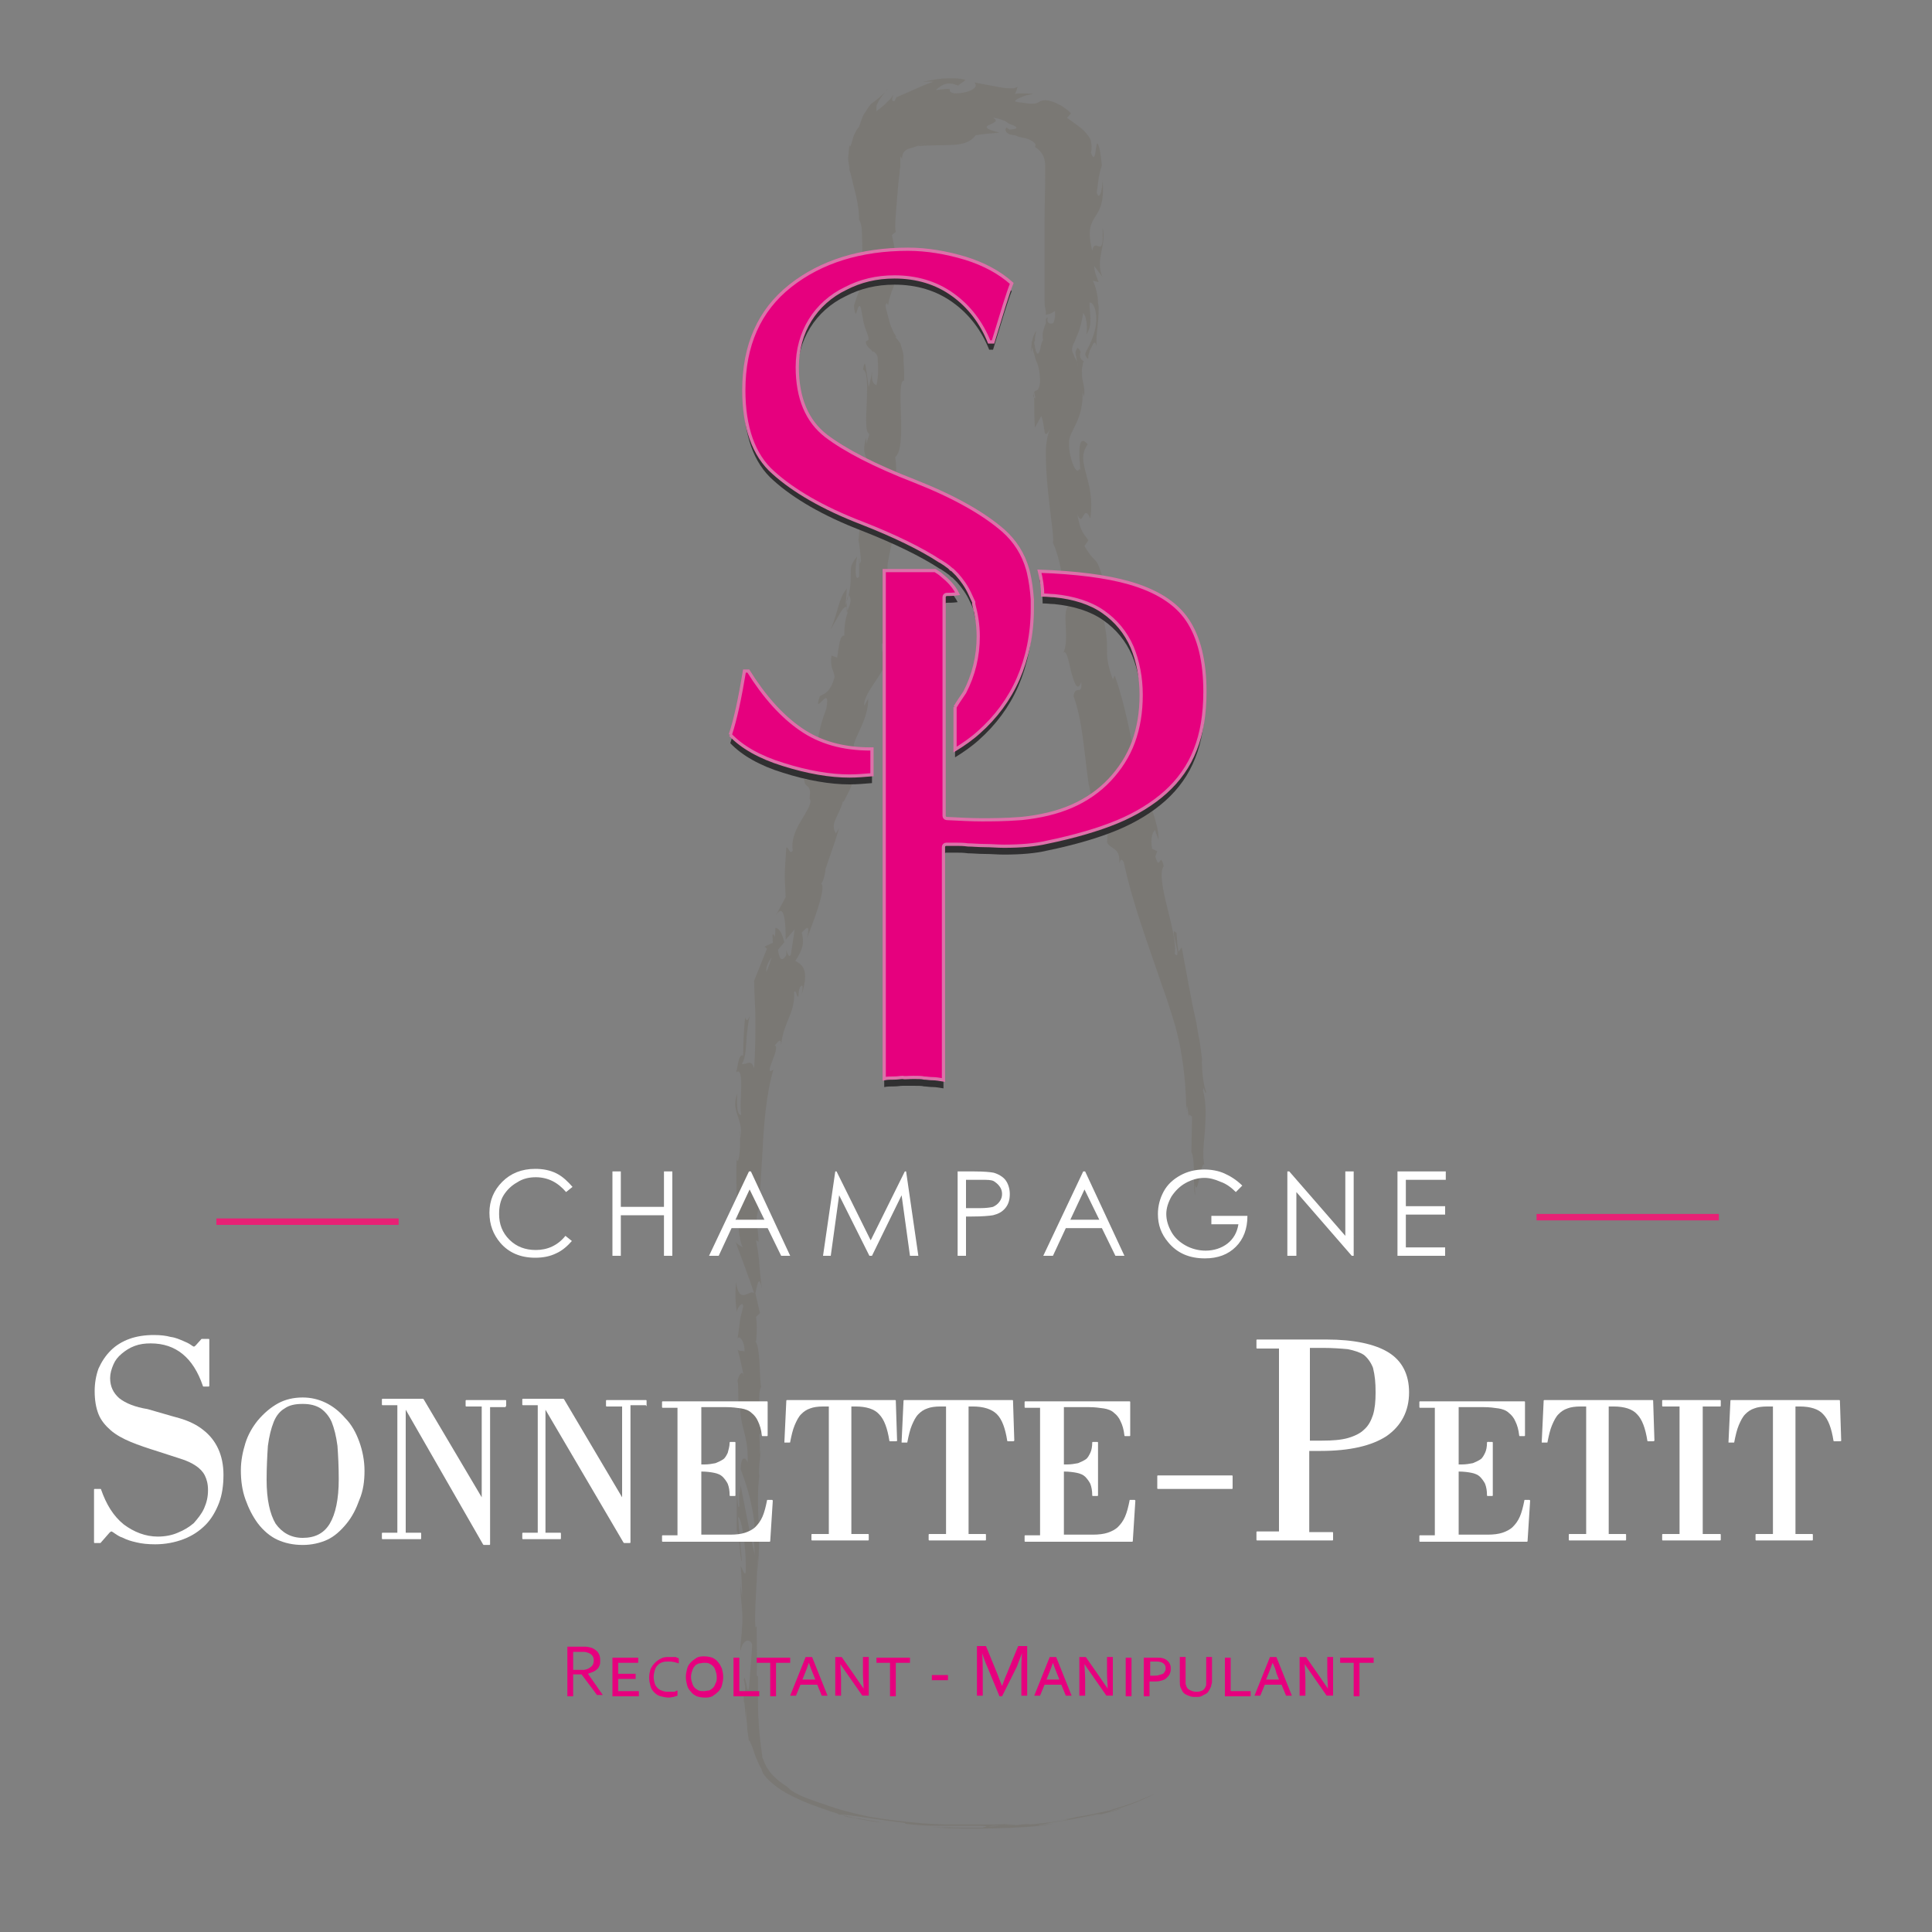 <?xml version="1.0" encoding="utf-8"?>
<!-- Generator: Adobe Illustrator 27.9.0, SVG Export Plug-In . SVG Version: 6.00 Build 0)  -->
<svg version="1.1" xmlns="http://www.w3.org/2000/svg" xmlns:xlink="http://www.w3.org/1999/xlink" x="0px" y="0px" width="300px"
	 height="300px" viewBox="0 0 300 300" style="enable-background:new 0 0 300 300;" xml:space="preserve">
<rect x="0" y="0" width="300" height="300" fill="#808080" stroke="none"/>
<style type="text/css">
	.st0{display:none;}
	.st1{display:inline;fill:#534D42;}
	.st2{opacity:0.45;fill:#756F68;}
	.st3{display:inline;}
	.st4{fill:#202020;}
	.st5{fill:#FFFFFF;}
	.st6{fill:none;stroke:#E72175;stroke-miterlimit:10;}
	.st7{fill:#303031;}
	.st8{fill:#E6007E;stroke:#DC71A9;stroke-width:0.5;stroke-miterlimit:10;}
	.st9{fill:#E6007E;}
</style>
<g id="Calque_4" class="st0">
	<rect x="-3.9" y="-3.4" class="st1" width="307.2" height="307.2"/>
</g>
<g id="Calque_3">
	<path class="st2" d="M160.4,61.5l0.2-0.7C160.9,62.3,160.7,61.9,160.4,61.5 M155.3,283.5c0.3,0,0.3,0,0.2,0c-0.2,0-1,0.1-1.9,0.1
		C153.9,283.5,154.3,283.5,155.3,283.5 M151.9,283.5C151.9,283.5,151.9,283.5,151.9,283.5c-0.9,0-1,0-1.1,0
		C150.9,283.5,151.4,283.5,151.9,283.5 M119,150.9c-0.1-0.6,0.2-1.4,0.8-2.2C119.6,149.3,119.4,150.1,119,150.9 M131.5,95.1
		c0-0.7-0.2-2.2,0.3-2.7C132.4,93.3,131.9,93.9,131.5,95.1 M135.4,57.7c-0.1,0.8-0.3,1.6-0.5,2.4c-0.5-3-0.5-4.8-0.9-2.7
		c0.7,0.1,0.7,2.5,0.6,4.9c-0.1,2.4-0.3,4.8,0.4,5.1l-0.5,1.6c0.1-0.5,0-0.6,0-1c-1,3.2,0.8,2.5,0.2,6.6c-0.3,1.4-0.6,2.4-0.7,1.4
		l0,3.3c-0.1,0.9-0.4,0.7-0.2-0.3l-0.5,4.9l0,0c0.2,0.7,0.3,2.4,0.4,3.2c-0.4,1.2-0.1-0.6-0.3-0.4l0,2.8c-0.6,1-0.7-1.2-0.3-3.1
		c-1,1.2-1,1.7-1,2.7c0,0.9,0.1,2.3-0.8,4.9l0.2-2.6c-1.3,1.5-1.3,3.5-2.5,6.3c0.2-0.3,1-1.7,1.5-2.6c0.6-0.9,1.1-1.4,1.1,0.1
		c-0.3,0.8-0.5,1.9-0.5,3.5c-0.7-0.1-0.8,1.5-1.1,3.4l-0.9-0.3c-0.2,2.1,0.3,2,0.5,3.3c-0.6,2.3-1.5,2.6-2.3,3
		c-0.6,1.8-0.1,1.2,0.4,0.7c0.5-0.5,1-0.9,0.6,1.3c-0.6,1.5-0.9,2.7-1.2,4.1c-0.2,1.3-0.4,2.8-0.6,4.3c-1,1-0.6-0.4-1.2-0.1
		c0,0.2,0.1,0.2,0.1,0.4l0,0l2.3-2.3l0,0l0,0l-2.6,2.9l0.3,1.4c-0.1,0.5-0.4,0.2-0.5,0.1c-0.1,1.7,1.2,0.5,0.8,3.1
		c0.5,0.5-0.3,1.7-1.1,3.1c-0.9,1.4-1.8,3.2-1.5,5c-0.5,0.7-0.6-0.6-1-0.5c-0.3,4.5-0.3,3.9-0.1,7.7l-1.5,2.8c1.3-2,1.5,1.1,1.5,3.8
		c0.6-0.7,1.1-1.2,1.4-1.6l-0.6,4c-0.3,0.4-0.5-0.1-0.7-0.8c0,0.3,0,0.6,0,0.8c-0.8,1.3-1.1,0.4-1.3-0.8c0.3-0.4,0.7-0.8,1-1.2
		c-0.3-1.1-0.7-2.2-1.4-2.2c0,0.3,0,0.8-0.1,1.4c-0.1-0.3-0.2-0.5-0.3-0.4c-0.1,0.1,0,0.6,0,1.3l-1.3,0.6l0.4,0.3l-2,5
		c0,2,0.2,3.9,0.2,6c0,2.2,0,4.6-0.2,7.6c-0.5-1.6-1.1-0.5-1.9-0.7c0.5-0.8,0.6-2,0.7-3.4c0-0.7,0.1-1.5,0.2-2.2
		c0.1-0.8,0.2-1.6,0.5-2.3c-0.3,0.8-0.5,1.1-0.6,1.1c-0.1,0-0.2-0.2-0.3-0.4c-0.2,2-0.3,4-0.3,5.9c-0.7-0.2-0.7,1.1-1.1,2.6
		c0.7-0.5,0.8,0.6,0.8,2.1c0,1.5-0.2,3.4,0,4.5c-0.4,0.1-0.8-0.5-0.6-3.3c-0.6,1.5-0.3,2.5,0.1,3.6c0.3,1,0.7,2,0.3,3.5
		c0-0.7,0.1-1-0.1-1.3c0.3,1.6,0,5.5-0.4,4.5v-0.7c-0.2,4.5,0.1,13.7,1,14.3c-0.1,0-1.1-0.6-1.2-0.9c1,2.7,2,5.3,2.9,8
		c-0.7-0.7-2.3,2-2.8-1.7c-0.1,1.1-0.2,2.4,0.1,4.6c0.1-0.7,1-1.8,1-0.8c-0.7,2.7-0.4,1.9-0.9,5.2c0.1-1.1,1.2,0.1,1.1,1.8
		c-0.2-0.3-1,0.1-1.1-0.5c0.4,1.4,0.7,2.9,1,4.3c-0.2-1.1-0.8-0.2-1,0.8c0.2-0.4,0.1,3.7,0.2,4.8l0.2-1.8c0,4.8,1.3,4.8,1.2,9.6
		c-0.2-0.6-1-1.4-1.1,1c0.4,1.1,1.9,4.9,2.2,9.2l-0.2,0.8l0.2,3.3c-0.5-2-1.6-7.7-2.2-10.8c-0.1,1.8-0.3,0.5-0.2,3.2
		c-0.2,1-0.3-1.5-0.4-2.3l0,6.3c0.4-0.3,0.5,4.8,0.8,4.6l-0.6-6.8c0.4-0.3,1.3,4,1.2,8.4c-0.1,1.1-0.7-0.9-0.8-0.8
		c0.1,0.6,0.3,4.2,0.2,4.7l-0.2-1.9c-0.1,2.5,0.5,4.1,0.2,7c0,1-0.4,3.1-0.2,3.3c0.3-1.7,1.5-2,1.8-0.9c0,0.4-0.4,5.4-0.5,6.6
		c-0.1,0.9-0.3,0.2-0.4-0.5c-0.2-0.7-0.3-1.4-0.4-0.6c0.1,0.1,0.2,1,0.2,1.4c-0.1,1.1-0.3-0.5-0.2,1.9c0.3,0.4,0.2,4.8,0.3,1.1
		c0.1,1.2,0.1,1.8,0.2,2.4c0,0.7,0.1,1.4,0.3,2.7c0-0.4,0.2,0.1,0.6,1.1c0.3,1,0.8,2.3,1.4,3.3c-0.1-0.1,0.1,0.4,0.2,0.6
		c0.7,1,1.5,1.6,2.3,2.2c0.8,0.6,1.6,1,2.4,1.4c1.6,0.8,3.2,1.4,5.3,2.1c0.2,0.1,0.8,0.3,1.2,0.4c0.4,0.1,0.7,0.3,0.3,0.2
		c0.6,0.1,1.2,0.2,2.5,0.5c1.3,0.3,0.5,0.2-0.3,0c-0.8-0.2-1.7-0.4-0.8-0.1c0.2,0,3.5,0.7,5.4,0.9c-0.3-0.1-1.4-0.3-2.7-0.5
		c-1.3-0.2-2.7-0.5-3.6-0.7c0-0.1,0.9,0,2.3,0.2c1.4,0.2,3.4,0.5,5.6,0.8c3.6,0.4,1.6,0.3,2.2,0.4c3.4,0.4,4.9,0.3,6.2,0.3
		c1.3,0,2.5,0,5.3,0c2.3,0.1,0.1,0.2,0.6,0.3c-1.5,0-2.6,0-3.7,0c-1,0-1.9-0.1-2.9-0.1c0.8,0.1,1.7,0.1,2.5,0.1c-0.9,0-2.9,0-4-0.1
		c1.9,0.3,11.6,0.4,16.9-0.2c0.9-0.1,2.5-0.4,1.8-0.3c-0.6,0.1-1.1,0.1-1.7,0.2c-0.8,0,0-0.1,0.7-0.2c0.7-0.1,1.3-0.2,0.3-0.1
		c2.2-0.3,4.7-0.7,7.8-1.4l0.6,0c-0.1,0-2,0.4-2.9,0.6c0.6-0.1,1.8-0.4,3-0.6c1.2-0.3,2.4-0.6,3.1-0.9c-0.7,0.2-1.4,0.4-2.1,0.5
		c2.2-0.6,4.8-1.5,7.3-2.8c-1.2,0.5-0.6,0.3-2.4,1c0.8-0.3-0.8,0.4-2.4,0.9c-1.6,0.5-3.1,0.9-1.7,0.6c-2,0.4-3.4,0.8-6.1,1.2
		c0.1,0,0.9-0.1-1.4,0.3c-0.1,0-0.3,0.1-0.5,0.1c-0.1,0-0.1,0-0.2,0c0,0,0.1,0,0.1,0c-0.1,0-0.1,0,0,0c0.6-0.1,1-0.1,1.2-0.1
		c-1.1,0.3-4.8,0.7-6.1,0.8c-1.4,0.1,0.6-0.1-0.2-0.1c-0.6,0.1-1.3,0.1-1.9,0.2c-0.2-0.1-3.7,0-0.4-0.2c-1,0-2,0.1-2.9,0.1
		c-0.9,0-1.9,0-2.9,0c-1,0-2,0-2.7,0c-1.4,0-3.5,0-2.3,0c-1.5-0.1-3.1-0.1-4.6-0.3l0,0c-2.3-0.2-4.6-0.5-7-0.9
		c-2.4-0.5-4.8-1.1-7.2-2c-0.7-0.2-1.5-0.5-2.3-0.8c-0.8-0.3-1.8-0.7-2.8-1.4c-0.1-0.1-0.2-0.2-0.4-0.4c-0.8-0.5-1.9-1.3-2.7-2.3
		c-0.2-0.2-0.3-0.5-0.5-0.7c-0.1-0.2-0.2-0.4-0.3-0.6c-0.2-0.4-0.3-0.8-0.4-0.9c-0.1-1-0.5-3.2-0.6-5.7c-0.1-1.3-0.1-2.6-0.1-3.8
		c0-0.6,0-1.2,0-1.7c0-0.5,0-1.1,0-1.5l-0.2-0.1c0.1-2.4,0-4.7,0-7.7l-0.2,0.2c-0.2-2.6,0.3-6.6,0.3-10.7c0.1,0.3,0,1.3,0,2
		c0.3-2.4,0.3-5,0.2-7.5c-0.1-2.5-0.2-5,0.1-7.2c-0.1-1.1,0-1.9,0.1-2.7c0,0.1,0,0.2,0,0.3c0-0.1,0-0.3,0-0.5c0.1-0.5,0.1-1,0.2-1.5
		c-0.1,0.5-0.2,0.9-0.2,1.3c0-0.8,0-2.1-0.1-3.4l0.4-0.5c0-0.1,0-0.2,0-0.3c0.2-1.2-0.2-1-0.4-0.3c-0.1-0.6-0.1-1.2-0.2-1.7
		c0.6-1-0.2-3.3,0.5-4.7c-0.3-0.8-0.1-6.3-0.9-7c0.1,0,0.1-0.4,0.1,0.3c0.1-1.4,0.2-2.8,0-4.1l0.6-0.6l-0.7-3.1
		c0.4-1.9,0.6-2.6,1-0.8c-0.6-4.5-0.2-3.6-0.9-7.4l0.4,0.2c0-1.4-0.5-3.5-0.2-4.3c0.4-1.5,0.5-5.2,0.8-9.6c0.2-4.3,0.6-9.2,1.7-12.8
		c-0.9,0.6-0.6-0.2-0.2-1.3c0.4-1,0.9-2.3,0.4-2.5c0.5-0.4,0.9-1.3,1-0.1c0.2-1.9,0.8-3.1,1.3-4.4c0.5-1.2,0.8-2.4,0.7-3.8
		c0.5-0.3,0.3,1,0.7,0.7c0-0.3,0-1.3,0.4-1.6c0.4-0.3,0.2,0.6,0.1,1.3c1.2-3.8,0.1-4.6-1-5.2c1.2-1.8,1.4-2.8,1-4.4
		c0.6-0.6,1.4-1.6,0.8,0.9c0.5-1.3,3.2-8,2.2-8.5c0.4-0.3,0.7-1.9,0.7-2.3c1-3,1.2-3.3,2.1-6.3l-0.5,0.8c-1-1.6,0.5-2.6,1.1-5
		l0.1,0.1c0.9-1.7,1.3-2.6,1.4-3.1l-1.4,1.6c0,0,0,0,0,0c0,0,0,0,0,0l1-0.5l0.3-0.7l0,0c0.3-0.7,0.2-1,0.4-1.7
		c0.2-0.6,0.5-1.5,1.2-3.4l-0.9,0.1c-0.9-0.5-0.3-1.7,0.4-3.2c0.7-1.5,1.5-3.4,1.4-5.1l-0.6,1.1c-0.1-0.9,0.6-2.1,1.4-3.3
		c0.8-1.2,1.6-2.3,1.8-3.2c0.2-0.4,0.1,0.7,0.2,1.2c1.4-4.6-0.8-0.8-0.7-4.3c0.5-0.6,1.1,1,1.4-1.4c0.2-0.6,0-2.4-0.1-4.4
		c-0.1-2-0.1-4.3,0.5-5.9c-0.4,0.7-0.8,1.3-0.9-0.3c0.2-2.5,1.8-6.7,1.1-9.1c0.1-0.3,0.2-0.4,0.3-0.4c-0.1-2,0.1-6.3-0.2-7.5
		c1-0.8,1-3.8,0.9-6.6c-0.1-2.8-0.2-5.4,0.5-5.3c0-1,0-1.9-0.1-3l0-0.4l0-0.4c0-0.3-0.1-0.7-0.2-1c-0.1-0.3-0.2-0.7-0.3-1
		c-0.2-0.3-0.4-0.5-0.6-0.8l-0.2-0.2l0.2,0c-0.2-0.3-0.4-0.6-0.5-0.8c-0.1-0.3-0.2-0.5-0.3-0.7c-0.2-0.5-0.3-0.9-0.4-1.3
		c-0.2-0.8-0.4-1.4-0.5-2c0.2-0.8,0.3-0.2,0.4-0.1c0.1-0.6,0.2-1.1,0.4-1.6c0.1-0.5,0.3-0.8,0.5-1.4c0.3-1.1,0.4-1.9,0.4-2.7
		c0-1.5-0.2-2.9-0.7-5.2l0.6-0.5c-0.2-0.6,0-2.7,0.2-5.2c0.1-1.2,0.2-2.6,0.4-4c0-0.3,0-0.5,0.1-0.8c0-0.2,0-0.2,0-0.3l0-0.3
		c0-0.4,0-0.8,0-1.1c0.1,0.1,0.2,0.2,0.3,0.5c-0.1-0.5,0.1-1.2,0.6-1.5c0.2-0.2,0.5-0.2,1.1-0.4c0.6-0.2,1.4-0.5,2.1-0.8l-1.4,0.6
		c2-0.2,4-0.1,5.5-0.2c1.5-0.1,2.7-0.4,3.5-1.5c1.2-0.2,2.5-0.3,3.7-0.4c-1.1-0.3-1.7-0.5-1.9-0.7c-0.2-0.2,0-0.4,0.3-0.5
		c0.6-0.3,1.6-0.6,0.6-1.1c0.5,0,1.1,0.2,1.6,0.4c0.3,0.1,0.5,0.2,0.7,0.4c0.2,0.1,0.5,0.3,0.7,0.3c0.8,0.3,1,0.7-0.5,0.7l-0.4-0.3
		c-0.2,0.2-0.2,0.4-0.1,0.6c0.1,0.1,0.1,0.2,0.3,0.3c0.1,0.1,0.3,0.2,0.4,0.2c0.2,0,0.4,0.1,0.6,0.1c0.1,0,0.2,0,0.3,0.1
		c0.1,0,0.2,0,0.2,0.1c0.2,0,0.3,0.1,0.5,0.1c0.1,0,0.3,0.1,0.4,0.1c0.6,0.1,1.1,0.3,1.5,0.6c0.4,0.3,0.5,0.5,0.3,0.8
		c0.6,0.4,1.2,1,1.4,1.7c0.1,0.3,0.2,0.7,0.2,1.1c0,0.2,0,0.4,0,0.5l0,0.8c0,2.5-0.1,5.1-0.1,7.6c0,2.5,0,5,0,7.4c0,1.2,0,2.4,0,3.6
		l0,1c0,0.5,0,1,0.1,1.3l0.1,0.6l0,0.1c0,0,0,0,0,0l0,0l0,0.1c0,0.1,0,0.2,0,0.3c0.2-0.1,0.5-0.1,0.7-0.2c0.2-0.1,0.4-0.2,0.7-0.4
		c0.1,0.7,0,1.2-0.2,1.8c-0.2,0.2-0.6,0.2-0.8,0c-0.2-0.2-0.2-0.5-0.1-0.8c-0.1,0-0.2,0.1-0.2,0.1c0,0-0.1,0.1-0.1,0.2
		c0,0.1,0,0.2,0,0.3c0,0.1,0,0.1,0,0.2l0,0.1c0,0,0,0.1-0.1,0.2c-0.2,0.6-0.4,1.2-0.4,1.6c0,0.4,0,0.7,0.1,0.7
		c-0.4,0.7-0.4,1.3-0.5,1.6c-0.1,0.4-0.2,0.5-0.3,0.6c-0.2,0.1-0.4-0.4-0.5-1.1c0-0.2-0.1-0.3-0.1-0.5l0-0.3l0,0l0,0l0,0
		c0,0-0.1,0,0.1,0v0l0,0l0-0.1l0-0.1c0-0.4,0.1-0.7,0.1-0.9c0.1-0.5,0.2-0.7-0.1-0.2c-0.1,0.2-0.2,0.5-0.3,0.7l-0.1,0.4l0,0.2l0,0
		l0,0c-0.1,0,0,0-0.1,0v0v0l0,0l0,0l0,0l0,0.1c0,0.5-0.1,1-0.1,1.5c0.1-0.2,0.1-0.4,0.2-0.7c0.1,0.6,0.3,1.1,0.4,1.5
		c0.1,0.4,0.3,0.9,0.4,1.1c0.2,0.6,0.4,1.4,0.4,2.8c-0.2,1.9-0.8,1-0.9,1.7c-0.1,0-0.1,0.2,0,1.1c0,1.4,0,2.9,0.1,4.3l1-1.8
		c0.7,1.9,0.2,4,1.4,2c-0.4,0.7-0.7,2.1-0.7,3.8c0,1.7,0.1,3.6,0.3,5.5c0.2,1.9,0.4,3.8,0.6,5.3c0.2,1.5,0.3,2.6,0.2,3.1
		c0.6,1.3,0.9,2.5,1.2,3.9c0.3,1.4,0.4,2.8,0.6,4.4c0.1-0.8,1.3-1.5,1.6,1.3c-2.8-0.6-0.4,5.2-1.9,7.7c0.5-1.1,0.9,0.8,1.3,2.6
		c0.5,1.8,1,3.4,1.6,1.7c0.2,2.3-0.9,0.3-1.2,2.2c1.4,3.8,1.6,8.4,2.3,13.3v0l0.4,2l2,0.8l0,0l-2.4-2.6c0.5,1.8,1.1,3.5,1.8,5.3
		c0.3,0,0.4-1.2,1.4,0c-0.1,1.3-0.2,2.6-0.3,3.9c0.6,1.2,2.1,0.7,1.9,3.3c0.1-0.4,0.3-1,0.7-0.2c1.4,6.5,3.8,12.8,6,19.3
		c0.6,1.6,1.1,3.2,1.6,4.8c0.5,1.6,0.9,3.2,1.2,4.8c0.6,3.3,0.9,6.6,0.9,9.9c0.1-1.8,0.2-0.6,0.4,0.8c0-0.9,0.3,0,0.5-0.2l-0.1,5.6
		c0.3,0.5,0.4,2,0.4,3.5c0,1.5,0,2.9,0.2,3.2l-0.1-1.8c0.5,2.4,0.9-3.3,1.5-3c-0.3-1.3-0.1-3.1,0.1-5.1c0.1-2,0.3-4.2-0.3-6.4
		c0.1-1,0.3,0.8,0.5,0.3c-0.4-1.1-0.6-2.4-0.7-5l0.1,0.3c-0.2-1.8-0.4-3.3-0.7-4.7c-0.2-1.4-0.5-2.7-0.8-4c-0.5-2.6-1-5.3-1.7-9.1
		l-0.5,0.7c-0.3-1.7-0.2-2.1-0.3-2.9c-1.4-1.6,1.1,4.6-0.3,3.2c0.3-1.3-0.4-4.2-1.1-7c-0.7-2.8-1.3-5.6-0.6-6.6
		c-0.6-2.5-0.6,1-1.3-1.5l0.3-0.8l-0.8-0.4c-0.3-1.7,0.1-2.7,0.5-2.9c0,0.4,0.4,1.1,0.5,1.5c0.1-2.3-1.6-5.9-1.6-6.7l0.3,2.5
		c-0.7-2.2-1.3-4.5-1.9-7l-0.5-1.8l-2.1-0.9l0,0l2.6,3.1v0c-1.1-5-2-10.3-3.6-14.7l-0.3,0.6c-0.9-2.5-0.9-3.5-0.9-4.6
		c0-1.1,0-2.3-0.6-5.1l0.1,0.2c-0.6-1.1-1-2.5-1.2-4.1c0.7,1.3,0.6-2.8,1.4-1c-1.6-5.4-1.1-2.6-3.2-6.1l0.6-0.9
		c-0.8-1.2-1.2-1.2-1.7-4c0.9,2.2,0.9-1.9,2,0.6c0.9-6-2.5-8.6-0.4-11.5c-1.1-1.3-1.3,0-1.3,1.5c0,1.4,0.3,3,0,2.3
		c-0.5,1.3-1.7-2.1-1.6-4c-0.1-1.9,2.3-3.4,2.1-8.1c0,0.5,0.2,0.5,0.2,1c0.2-0.9,0-1.8-0.2-2.7c-0.1-0.5-0.1-0.9-0.1-1.4
		c0-0.2,0-0.5,0.1-0.8c0-0.2,0.1-0.6,0.2-0.7c-0.6-0.3-0.6-0.8-0.6-1.1c0.1-0.3,0.2-0.5-0.4-1c-0.1,0.2-0.2,0.4-0.3,0.6
		c0,0.2,0,0.5,0.1,0.7l0.1,0.7c0,0.1,0,0.3,0.1,0.5l0.1,0.5c-0.1-0.3-0.1-0.6-0.2-0.9c-0.1-0.2-0.2-0.4-0.3-0.6
		c-0.1-0.2-0.2-0.5-0.3-0.7c-0.2-0.3-0.1-0.5-0.1-0.8c0.1-0.3,0.1-0.5,0.3-0.8l0.1-0.2c0-0.1,0.1-0.2,0.1-0.3
		c0.1-0.2,0.2-0.5,0.3-0.7c0.4-0.9,0.7-2.1,0.9-3.4c0.1,0.1,0.2,0.3,0.3,0.5c0.1,0.2,0.1,0.5,0.2,0.8c0.1,0.6,0.1,1.4,0,2
		c1.1-1.5,0.4-3.5,0.5-4.9c0.7-0.2,1.5,2.1,0.7,4.7c-1,3.2-1.9,3-1,4c0.1-0.1,0.1-0.1,0.1-0.2c0-0.1,0-0.2,0-0.3
		c0.1-0.2,0.1-0.4,0.2-0.7c0-0.1,0-0.1,0.1-0.2c0.1-0.1,0.1-0.3,0.2-0.4c0.1-0.2,0.2-0.4,0.3-0.6c0.2-0.2,0.4-0.1,0.5,0.6
		c-0.1-1,0-1.9,0.1-2.9c0.1-1,0.2-2,0.2-3.1c0-0.3,0-0.5-0.1-0.8l0-0.3l0-0.2c-0.1-0.3,0-0.4-0.1-0.6c-0.1-0.8-0.3-1.6-0.7-2.4
		l0.9,0.2c-0.2-0.5-0.7-1.6-0.7-2.5l1.3,1.7c-1.2-2.6,0.7-5.1,0-7.6c0.3,5.3-1.1,1.2-1.6,3.5c-0.8-3.2-0.2-4.2,0.5-5.3
		c0.7-1.1,1.4-2.2,1.1-5.8c0.1,0.9-0.4,3.7-0.9,2.1c0.1-0.7,0.2-1.5,0.3-2.2c0-0.2,0.1-0.4,0.1-0.5c0-0.2,0.1-0.3,0.1-0.5
		c0.1-0.4,0.2-0.7,0.3-1c-0.1-1-0.2-1.8-0.3-2.3c-0.1-0.5-0.2-0.8-0.3-1c-0.2-0.3-0.2,0.1-0.3,0.5c-0.1,1-0.3,2.3-0.8,0.8
		c0.1-0.3,0.1-0.7,0.1-1c0-0.3-0.1-0.6-0.1-0.8c-0.1-0.5-0.5-0.9-0.8-1.3c-0.7-0.8-1.7-1.4-2.9-2.3l0.6-0.7
		c-0.4-0.4-0.7-0.7-1.1-0.9c-0.3-0.3-0.7-0.4-1-0.6c-0.6-0.3-1.1-0.4-1.4-0.5c-0.7-0.1-1.1,0-1.4,0.2c-0.3,0.2-0.5,0.3-1.1,0.3
		c-0.3,0-0.7,0-1.1-0.1c-0.2,0-0.5-0.1-0.8-0.1c-0.1,0-0.3,0-0.5-0.1c-0.1,0-0.2,0-0.3-0.1l0.2-0.2l0.1-0.1c0,0,0.1,0,0.2-0.1
		l0.7-0.3c0.4-0.2,1-0.3,1.6-0.4c-0.6-0.1-1.3-0.1-1.8-0.1l-0.4,0c-0.1,0-0.1,0-0.1,0l-0.1,0l-0.4,0.1c0.2-0.4,0.3-0.7,0.4-1.1
		c-0.1,0-0.2,0.1-0.3,0.1c-0.1,0-0.1,0.1-0.2,0.1l-0.1,0l0,0l-0.1,0l-0.1,0c-0.2,0-0.3,0-0.5,0c-0.6,0-1.2-0.1-1.7-0.2
		c-1.1-0.2-2.1-0.4-3.7-0.7c0.4,0.4,0.2,0.8-0.3,1.1c-0.5,0.3-1.5,0.6-2.8,0.6c-0.9-0.2-0.7-0.5-0.7-0.6c0-0.1-0.2-0.2-2.2,0.1
		c0.8-0.7,1.7-1.5,3.5-0.7c0.2-0.3,0.9-0.6,1.1-0.9c-1-0.3-2.4-0.3-3.6-0.2c-1.2,0.1-2.3,0.4-3,0.5c0.6,0,1.2-0.1,1.6,0
		c-1.5,0.5-2.9,1.2-4.3,1.8l-1.4,0.6c-0.1,0.2-0.2,0.4-0.3,0.6c-0.6,0.1-0.3-0.5-0.2-1c-0.2,0.3-0.3,0.6-0.7,0.9
		c-0.1,0.1-0.2,0.2-0.3,0.3c-0.1,0.1-0.3,0.3-0.4,0.4c-0.2,0.2-0.4,0.3-0.6,0.5c-0.1,0.1-0.2,0.2-0.3,0.2c-0.1,0.1-0.2,0.2-0.3,0.3
		c0-0.1,0-0.2,0-0.3c0-0.1,0-0.2,0-0.3c0-0.2,0-0.4,0.2-0.7c0.1-0.3,0.3-0.6,0.6-1c0.1-0.2,0.3-0.4,0.5-0.6c0.1-0.1,0.2-0.2,0.2-0.3
		c0.1-0.1,0.1-0.2,0.2-0.2c-0.1,0.1-0.2,0.2-0.3,0.4l-0.6,0.5c-0.2,0.2-0.5,0.5-0.8,0.7c-0.1,0.1-0.3,0.2-0.4,0.3
		c-0.1,0.1-0.3,0.2-0.4,0.3c-0.5,0.5-0.8,1.2-1.2,1.7c-0.3,0.6-0.5,1.3-0.7,1.9c-0.1,0.1-0.3,0.3-0.5,0.7c-0.1,0.2-0.2,0.4-0.3,0.6
		c-0.1,0.2-0.1,0.4-0.2,0.6c-0.2,0.8-0.4,1.5-0.5,0.9c-0.1,0.6-0.1,1.3-0.2,1.9c0,0.6,0.1,1.1,0.2,1.6l0,0.2l0,0.2l0.1,0.3
		c0.1,0.2,0.1,0.4,0.2,0.7c0.1,0.4,0.2,0.9,0.3,1.3c0.5,1.8,0.9,3.7,0.9,5.4c0.1,0.2,0.3,0.5,0.4,1.3c0.1,1.6,0.1,3.1,0.1,4.6
		c0,0.7,0,1.4-0.1,2.1c0,0.2,0,0.3,0,0.4l0,0.2l0,0.1l0,0.1l0,0.2c-0.1,0.6-0.2,1.1-0.2,1.7c-0.4,0.8-0.7,1.7-1,2.7
		c0.1,1,0.2,1.2,0.3,1.2c0.1-0.1,0.2-0.5,0.3-0.8c0.1-0.3,0.2-0.5,0.4-0.3c0.1,0.2,0.2,0.9,0.5,2.5c0.3,1.1,0.6,1.7,0.7,2.1
		c0.1,0.4,0.1,0.5,0,0.6c-0.1,0.2-0.6,0-0.2,0.8c0.1,0.2,0.3,0.4,0.4,0.5c0.2,0.1,0.3,0.3,0.5,0.5c0.1,0,0.2,0,0.3,0.1
		c0.1,0.1,0.1,0.1,0.2,0.2c0,0,0.1,0.1,0.1,0.1c0,0.1,0,0.1,0.1,0.2c0.1,0.2,0.1,0.5,0.1,0.8c0.1,1.1,0.1,2.5-0.2,3.8
		C135.3,59.5,135.4,58.7,135.4,57.7"/>
</g>
<g id="Calque_1">
	<g class="st0">
		<g class="st3">
			<path class="st4" d="M28.6,198.6c0.3-0.3,0.6-0.7,0.7-1c0.1-0.3,0.2-0.4,0.4-0.4c0.1,0,0.2,0.1,0.3,0.2c0.1,0.4,0.2,1.4,0.4,2.7
				l0.4,3.5c0,0.2-0.1,0.3-0.4,0.3c-0.1,0-0.3-0.1-0.4-0.4c-0.7-1.6-1.6-3-2.9-4.1c-1.3-1.1-2.7-1.6-4.2-1.6c-1.5,0-2.6,0.5-3.4,1.4
				c-0.8,0.9-1.1,1.9-1.1,2.9c0,1.2,0.4,2.2,1.3,2.9s2.6,1.4,5.2,2.2c1.9,0.6,3.4,1.2,4.3,1.7c1,0.6,1.8,1.3,2.4,2.4s1,2.1,1,3.3
				c0,2-0.8,3.7-2.4,5.3s-3.6,2.3-6,2.3c-2.1,0-4.3-0.7-6.4-2c-0.4,0.3-0.7,0.8-0.8,1.2c-0.1,0.4-0.3,0.6-0.5,0.6
				c-0.2,0-0.3-0.3-0.4-0.8c-0.1-0.5-0.3-2.9-0.5-7.2c0-0.1,0.2-0.2,0.4-0.2c0.2,0,0.3,0.1,0.4,0.4c1.9,4.8,4.6,7.2,8,7.2
				c1.7,0,3-0.5,4-1.5c1-1,1.4-2.2,1.4-3.5c0-0.9-0.3-1.8-0.8-2.5c-0.5-0.8-1.2-1.4-2.1-1.9c-0.9-0.5-2.2-1-4-1.6
				c-2.4-0.8-4-1.5-4.8-2.2c-0.9-0.7-1.5-1.4-1.9-2.3c-0.4-0.9-0.6-1.7-0.6-2.5c0-1.7,0.8-3.1,2.3-4.4c1.5-1.3,3.3-1.9,5.5-1.9
				c0.8,0,1.7,0.1,2.6,0.4C26.7,197.6,27.7,198,28.6,198.6z"/>
			<path class="st4" d="M36.8,213c0-1.2,0.4-2.5,1.1-3.9c0.7-1.4,1.8-2.6,3.1-3.5c1.4-0.9,2.9-1.4,4.6-1.4c2.4,0,4.4,0.9,6,2.6
				c1.6,1.7,2.4,3.7,2.4,5.9c0,2.4-0.9,4.5-2.6,6.3c-1.7,1.9-3.8,2.8-6.3,2.8c-2.3,0-4.3-0.8-5.9-2.5
				C37.6,217.8,36.8,215.7,36.8,213z M39.7,212.6c0,1.4,0.2,2.9,0.7,4.4c0.4,1.5,1.1,2.6,2.1,3.3c0.9,0.7,1.9,1,3,1
				c1.7,0,3.1-0.8,4.1-2.5c1-1.7,1.5-3.6,1.5-5.8c0-2.1-0.5-4-1.6-5.6c-1.1-1.6-2.4-2.4-4.1-2.4c-1.3,0-2.3,0.4-3.2,1.3
				s-1.5,1.9-1.9,3.1C39.9,210.5,39.7,211.6,39.7,212.6z"/>
			<path class="st4" d="M61.3,204.7c0.5,0.7,1.4,1.8,2.7,3.3l4.2,4.9l4,4.7c0.1-1.6,0.1-3.6,0.1-6.1c0-1.9,0-3.2-0.1-3.8
				c-0.1-0.6-0.4-1.2-0.9-1.6c-0.5-0.4-1.1-0.7-1.9-0.7c-0.3,0-0.5-0.1-0.5-0.2c0-0.1,0-0.1,0.1-0.2c0.1,0,0.7-0.1,1.8-0.1
				c1.1,0,2-0.1,2.8-0.1l1.8,0h0.3c0.3,0,0.4,0.1,0.4,0.2c0,0.1-0.1,0.2-0.4,0.2c-0.9,0.1-1.5,0.3-1.9,0.7c-0.4,0.4-0.6,0.9-0.7,1.6
				c-0.1,0.7-0.1,3-0.1,6.9l-0.1,6.9c0,0.3-0.1,0.5-0.3,0.5c0,0-0.1,0-0.2-0.1c-0.1,0-0.5-0.5-1.2-1.3c-0.7-0.8-1.6-1.9-2.6-3
				c-1-1.2-1.8-2.1-2.4-2.9c-1.3-1.6-2.1-2.6-2.5-2.9c-1.3-1.3-2-2.2-2.2-2.6c-0.1-0.3-0.3-0.4-0.4-0.4c-0.1,0-0.1,0.2-0.1,0.5l0,2
				c0,2.6,0.1,4.6,0.2,6.2c0.1,1.5,0.3,2.4,0.4,2.7c0.2,0.3,0.4,0.5,0.8,0.8c0.4,0.3,0.8,0.4,1.2,0.4c0.6,0,0.9,0.1,0.9,0.3
				c0,0.2-0.2,0.2-0.5,0.2l-6.3,0c-0.3,0-0.4-0.1-0.4-0.2c0-0.2,0.1-0.3,0.4-0.3c1.1,0,1.8-0.2,2.1-0.7s0.5-1.5,0.5-3l-0.1-4.6
				c0-2.7-0.1-4.3-0.2-4.8c-0.1-0.5-0.5-1.1-1-1.8c-0.5-0.7-1.1-1.1-1.8-1.2c-0.3,0-0.4-0.1-0.4-0.2c0-0.2,0.2-0.2,0.6-0.2
				L61.3,204.7z"/>
			<path class="st4" d="M82.7,204.7c0.5,0.7,1.4,1.8,2.7,3.3l4.2,4.9l4,4.7c0.1-1.6,0.1-3.6,0.1-6.1c0-1.9,0-3.2-0.1-3.8
				c-0.1-0.6-0.4-1.2-0.9-1.6c-0.5-0.4-1.1-0.7-1.9-0.7c-0.3,0-0.5-0.1-0.5-0.2c0-0.1,0-0.1,0.1-0.2c0.1,0,0.7-0.1,1.8-0.1
				c1.1,0,2-0.1,2.8-0.1l1.8,0h0.3c0.3,0,0.4,0.1,0.4,0.2c0,0.1-0.1,0.2-0.4,0.2c-0.9,0.1-1.5,0.3-1.9,0.7c-0.4,0.4-0.6,0.9-0.7,1.6
				c-0.1,0.7-0.1,3-0.1,6.9l-0.1,6.9c0,0.3-0.1,0.5-0.3,0.5c0,0-0.1,0-0.2-0.1c-0.1,0-0.5-0.5-1.2-1.3c-0.7-0.8-1.6-1.9-2.6-3
				c-1-1.2-1.8-2.1-2.4-2.9c-1.3-1.6-2.1-2.6-2.5-2.9c-1.3-1.3-2-2.2-2.2-2.6c-0.1-0.3-0.3-0.4-0.4-0.4c-0.1,0-0.1,0.2-0.1,0.5l0,2
				c0,2.6,0.1,4.6,0.2,6.2c0.1,1.5,0.3,2.4,0.4,2.7c0.2,0.3,0.4,0.5,0.8,0.8c0.4,0.3,0.8,0.4,1.2,0.4c0.6,0,0.9,0.1,0.9,0.3
				c0,0.2-0.2,0.2-0.5,0.2l-6.3,0c-0.3,0-0.4-0.1-0.4-0.2c0-0.2,0.1-0.3,0.4-0.3c1.1,0,1.8-0.2,2.1-0.7s0.5-1.5,0.5-3l-0.1-4.6
				c0-2.7-0.1-4.3-0.2-4.8c-0.1-0.5-0.5-1.1-1-1.8c-0.5-0.7-1.1-1.1-1.8-1.2c-0.3,0-0.4-0.1-0.4-0.2c0-0.2,0.2-0.2,0.6-0.2
				L82.7,204.7z"/>
			<path class="st4" d="M114.3,204.7c0.3,1,0.5,2.3,0.7,4.1c0,0.1-0.1,0.1-0.1,0.1c-0.1,0-0.1,0-0.2-0.1c-0.6-1-1.2-1.7-1.7-2.2
				c-0.5-0.5-1.1-0.9-1.7-1.1c-0.6-0.2-1.5-0.3-2.9-0.3c-1.3,0-2.3,0.1-3,0.2c-0.1,0.1-0.1,0.2-0.1,0.5c0,0.1,0,0.2,0,0.3
				c-0.1,0.7-0.1,2.6-0.1,5.7c0,0.1,0,0.3,0,0.5c0.7,0,1.1,0,1.4,0c1.1,0,1.9-0.2,2.4-0.5c0.5-0.3,0.9-1,1.3-2.1
				c0.1-0.2,0.1-0.3,0.3-0.3c0.2,0,0.2,0.1,0.2,0.4l-0.1,0.5c-0.1,0.7-0.1,1.4-0.1,2.1c0,1.2,0,2.3,0.1,3.2c0,0.3-0.1,0.4-0.2,0.4
				c-0.1,0-0.2-0.1-0.2-0.3c-0.2-1-0.6-1.8-1.2-2.2c-0.6-0.5-1.9-0.7-3.8-0.7c0,0.6,0,1.7,0,3.1c0,1.8,0.1,3,0.2,3.5
				c0.1,0.5,0.4,0.9,0.9,1.2c0.5,0.3,1.3,0.4,2.5,0.4c3.4,0,5.6-1.2,6.6-3.5c0.1-0.3,0.2-0.4,0.4-0.4c0.1,0,0.2,0.1,0.2,0.3
				c0,0.1,0,0.2-0.1,0.3c-0.1,0.2-0.2,0.8-0.4,1.9c0,0.2-0.2,0.9-0.5,2l-5.5,0c-0.8,0-1.9,0-3.5-0.1c-1.5-0.1-2.9-0.1-4-0.1
				c-1.2,0-1.8,0-1.8-0.1c-0.1,0-0.1-0.1-0.1-0.1c0-0.2,0.1-0.3,0.4-0.3c1,0,1.6-0.3,1.9-0.8c0.3-0.5,0.5-1.8,0.5-3.8l0-2.7l0-2.5
				c0-0.5,0-1.5-0.1-2.9c-0.1-1.4-0.1-2.2-0.2-2.4c0-0.2-0.2-0.4-0.4-0.6c-0.2-0.2-0.7-0.4-1.5-0.6c-0.2-0.1-0.3-0.2-0.3-0.3
				c0-0.2,0.2-0.2,0.5-0.2l2.7,0.1c0.9,0,3.3,0.1,6.9,0.1C113,204.7,114.3,204.7,114.3,204.7z"/>
			<path class="st4" d="M126.5,205.3c-0.7,0-1.2-0.1-1.4-0.1c-1.9,0-3.3,0.4-4.1,1.2c-0.8,0.8-1.3,1.5-1.5,2.1
				c0,0.2-0.2,0.3-0.4,0.3c-0.1,0-0.2,0-0.2-0.1c0-1,0.2-2.4,0.5-4.2c0.4,0,0.7,0,0.8,0c0.7,0,1.6,0,2.7,0.1
				c1.2,0.1,3.1,0.1,5.7,0.1c2.6,0,4.3,0,5.1-0.1c0.7-0.1,1.7-0.1,2.9-0.1c0.1,0.6,0.2,1.3,0.2,2c0.1,0.8,0.1,1.3,0.2,1.6
				c0,0.1,0,0.1,0,0.2c0,0.2-0.1,0.3-0.3,0.3c-0.1,0-0.2,0-0.3-0.1c-0.1-0.1-0.2-0.3-0.5-0.7c-0.5-0.7-0.9-1.2-1.4-1.6
				c-0.5-0.4-1-0.6-1.6-0.7c-0.6-0.1-1.8-0.2-3.7-0.2c-0.1,1.3-0.2,2.8-0.2,4.5c0,5.6,0.1,8.9,0.4,9.9c0.2,1,1.1,1.5,2.6,1.5
				c0.4,0,0.5,0.1,0.5,0.2c0,0.2-0.2,0.3-0.5,0.3h-8c-0.2,0-0.3-0.1-0.3-0.2c0-0.2,0.2-0.2,0.6-0.2c0.7,0,1.2-0.2,1.7-0.6
				c0.4-0.4,0.7-0.9,0.7-1.6c0.1-0.7,0.1-2.6,0.1-5.7C126.8,210.6,126.7,207.9,126.5,205.3z"/>
			<path class="st4" d="M147.1,205.3c-0.7,0-1.2-0.1-1.4-0.1c-1.9,0-3.3,0.4-4.1,1.2c-0.8,0.8-1.3,1.5-1.5,2.1
				c0,0.2-0.2,0.3-0.4,0.3c-0.1,0-0.2,0-0.2-0.1c0-1,0.2-2.4,0.5-4.2c0.4,0,0.7,0,0.8,0c0.7,0,1.6,0,2.7,0.1
				c1.2,0.1,3.1,0.1,5.7,0.1c2.6,0,4.3,0,5.1-0.1c0.7-0.1,1.7-0.1,2.9-0.1c0.1,0.6,0.2,1.3,0.2,2c0.1,0.8,0.1,1.3,0.2,1.6
				c0,0.1,0,0.1,0,0.2c0,0.2-0.1,0.3-0.3,0.3c-0.1,0-0.2,0-0.3-0.1c-0.1-0.1-0.2-0.3-0.5-0.7c-0.5-0.7-0.9-1.2-1.4-1.6
				s-1-0.6-1.6-0.7c-0.6-0.1-1.8-0.2-3.7-0.2c-0.1,1.3-0.2,2.8-0.2,4.5c0,5.6,0.1,8.9,0.4,9.9c0.2,1,1.1,1.5,2.6,1.5
				c0.4,0,0.5,0.1,0.5,0.2c0,0.2-0.2,0.3-0.5,0.3h-8c-0.2,0-0.3-0.1-0.3-0.2c0-0.2,0.2-0.2,0.6-0.2c0.7,0,1.2-0.2,1.7-0.6
				c0.4-0.4,0.7-0.9,0.7-1.6c0.1-0.7,0.1-2.6,0.1-5.7C147.4,210.6,147.3,207.9,147.1,205.3z"/>
			<path class="st4" d="M174.4,204.7c0.3,1,0.5,2.3,0.7,4.1c0,0.1-0.1,0.1-0.1,0.1c-0.1,0-0.1,0-0.2-0.1c-0.6-1-1.2-1.7-1.7-2.2
				c-0.5-0.5-1.1-0.9-1.7-1.1c-0.6-0.2-1.5-0.3-2.9-0.3c-1.3,0-2.3,0.1-3,0.2c-0.1,0.1-0.1,0.2-0.1,0.5c0,0.1,0,0.2,0,0.3
				c-0.1,0.7-0.1,2.6-0.1,5.7c0,0.1,0,0.3,0,0.5c0.7,0,1.1,0,1.4,0c1.1,0,1.9-0.2,2.4-0.5c0.5-0.3,0.9-1,1.3-2.1
				c0.1-0.2,0.1-0.3,0.3-0.3c0.2,0,0.2,0.1,0.2,0.4l-0.1,0.5c-0.1,0.7-0.1,1.4-0.1,2.1c0,1.2,0,2.3,0.1,3.2c0,0.3-0.1,0.4-0.2,0.4
				c-0.1,0-0.2-0.1-0.2-0.3c-0.2-1-0.6-1.8-1.2-2.2c-0.6-0.5-1.9-0.7-3.8-0.7c0,0.6,0,1.7,0,3.1c0,1.8,0.1,3,0.2,3.5
				c0.1,0.5,0.4,0.9,0.9,1.2c0.5,0.3,1.3,0.4,2.5,0.4c3.4,0,5.6-1.2,6.6-3.5c0.1-0.3,0.2-0.4,0.4-0.4c0.1,0,0.2,0.1,0.2,0.3
				c0,0.1,0,0.2-0.1,0.3c-0.1,0.2-0.2,0.8-0.4,1.9c0,0.2-0.2,0.9-0.5,2l-5.5,0c-0.8,0-1.9,0-3.5-0.1c-1.5-0.1-2.9-0.1-4-0.1
				c-1.2,0-1.8,0-1.8-0.1c-0.1,0-0.1-0.1-0.1-0.1c0-0.2,0.1-0.3,0.4-0.3c1,0,1.6-0.3,1.9-0.8c0.3-0.5,0.5-1.8,0.5-3.8l0-2.7l0-2.5
				c0-0.5,0-1.5-0.1-2.9c-0.1-1.4-0.1-2.2-0.2-2.4c0-0.2-0.2-0.4-0.4-0.6c-0.2-0.2-0.7-0.4-1.5-0.6c-0.2-0.1-0.3-0.2-0.3-0.3
				c0-0.2,0.2-0.2,0.5-0.2l2.7,0.1c0.9,0,3.3,0.1,6.9,0.1C173.1,204.7,174.4,204.7,174.4,204.7z"/>
			<path class="st4" d="M180,212.6h10.3c0.3,0,0.5,0,0.5,0.1c0,0.1,0.1,0.3,0.1,0.7v1.1c0,0.4,0,0.6-0.1,0.6
				c-0.1,0.1-0.3,0.1-0.8,0.1H180c-0.5,0-0.8,0-0.9-0.1c-0.1-0.1-0.1-0.3-0.1-0.6v-1.1c0-0.4,0-0.6,0.1-0.7
				C179.2,212.6,179.5,212.6,180,212.6z"/>
			<path class="st4" d="M201.8,209.9c0,0.6,0,1.4-0.1,2.5c0,0.5-0.1,1.1-0.1,1.7c0,0.4,0,1.3,0.1,2.7c0,1.4,0.1,2.3,0.3,2.6
				c0.1,0.3,0.4,0.7,0.9,1c0.4,0.3,0.9,0.5,1.4,0.5c0.6,0,0.9,0.2,0.9,0.4c0,0.2-0.1,0.3-0.3,0.3c-0.2,0-0.8,0-2,0l-5.1,0
				c-1.4,0-2.2,0-2.3-0.1c-0.1,0-0.1-0.1-0.1-0.3c0-0.2,0.2-0.3,0.7-0.4c0.8-0.2,1.4-0.5,1.7-0.9c0.3-0.4,0.5-1.3,0.6-2.6
				c0.1-1.3,0.1-2.8,0.1-4.5l-0.1-5l0.1-5.4c0-1.9-0.1-3.1-0.4-3.7c-0.3-0.5-0.8-0.9-1.5-1c-0.8-0.1-1.2-0.3-1.2-0.5
				c0-0.2,0.2-0.3,0.6-0.3l3.7,0l5.9,0c3.9,0,6.5,0.6,7.9,1.8c1.4,1.2,2,2.7,2,4.6c0,2.2-0.9,3.8-2.7,4.9c-1.8,1.1-4.4,1.6-8,1.6
				C203.9,210,202.9,209.9,201.8,209.9z M201.8,209.1c1.8,0.1,2.9,0.1,3.1,0.1c1.3,0,2.5-0.2,3.6-0.7c1.1-0.4,1.9-1.2,2.5-2.3
				c0.5-1.1,0.8-2.3,0.8-3.4c0-1.4-0.5-2.6-1.4-3.6c-1-1-2.7-1.5-5.1-1.5c-1.3,0-2.4,0.1-3.4,0.4c0,0.4,0,0.7,0,0.8l0.1,4.3
				l-0.1,4.6C201.8,208.2,201.8,208.5,201.8,209.1z"/>
			<path class="st4" d="M233.8,204.7c0.3,1,0.5,2.3,0.7,4.1c0,0.1-0.1,0.1-0.1,0.1c-0.1,0-0.1,0-0.2-0.1c-0.6-1-1.2-1.7-1.7-2.2
				c-0.5-0.5-1.1-0.9-1.7-1.1c-0.6-0.2-1.5-0.3-2.9-0.3c-1.3,0-2.3,0.1-3,0.2c-0.1,0.1-0.1,0.2-0.1,0.5c0,0.1,0,0.2,0,0.3
				c-0.1,0.7-0.1,2.6-0.1,5.7c0,0.1,0,0.3,0,0.5c0.7,0,1.1,0,1.4,0c1.1,0,1.9-0.2,2.4-0.5c0.5-0.3,0.9-1,1.3-2.1
				c0.1-0.2,0.1-0.3,0.3-0.3c0.2,0,0.2,0.1,0.2,0.4l-0.1,0.5c-0.1,0.7-0.1,1.4-0.1,2.1c0,1.2,0,2.3,0.1,3.2c0,0.3-0.1,0.4-0.2,0.4
				c-0.1,0-0.2-0.1-0.2-0.3c-0.2-1-0.6-1.8-1.2-2.2c-0.6-0.5-1.9-0.7-3.8-0.7c0,0.6,0,1.7,0,3.1c0,1.8,0.1,3,0.2,3.5
				c0.1,0.5,0.4,0.9,0.9,1.2c0.5,0.3,1.3,0.4,2.5,0.4c3.4,0,5.6-1.2,6.6-3.5c0.1-0.3,0.2-0.4,0.4-0.4c0.1,0,0.2,0.1,0.2,0.3
				c0,0.1,0,0.2-0.1,0.3c-0.1,0.2-0.2,0.8-0.4,1.9c0,0.2-0.2,0.9-0.5,2l-5.5,0c-0.8,0-1.9,0-3.5-0.1c-1.5-0.1-2.9-0.1-4-0.1
				c-1.2,0-1.8,0-1.8-0.1c-0.1,0-0.1-0.1-0.1-0.1c0-0.2,0.1-0.3,0.4-0.3c1,0,1.6-0.3,1.9-0.8c0.3-0.5,0.5-1.8,0.5-3.8l0-2.7l0-2.5
				c0-0.5,0-1.5-0.1-2.9c-0.1-1.4-0.1-2.2-0.2-2.4c0-0.2-0.2-0.4-0.4-0.6c-0.2-0.2-0.7-0.4-1.5-0.6c-0.2-0.1-0.3-0.2-0.3-0.3
				c0-0.2,0.2-0.2,0.5-0.2l2.7,0.1c0.9,0,3.3,0.1,6.9,0.1C232.6,204.7,233.8,204.7,233.8,204.7z"/>
			<path class="st4" d="M246,205.3c-0.7,0-1.2-0.1-1.4-0.1c-1.9,0-3.2,0.4-4.1,1.2c-0.8,0.8-1.3,1.5-1.5,2.1c0,0.2-0.2,0.3-0.4,0.3
				c-0.1,0-0.2,0-0.2-0.1c0-1,0.2-2.4,0.5-4.2c0.4,0,0.7,0,0.8,0c0.7,0,1.6,0,2.7,0.1c1.2,0.1,3.1,0.1,5.7,0.1c2.6,0,4.3,0,5.1-0.1
				c0.7-0.1,1.7-0.1,2.9-0.1c0.1,0.6,0.2,1.3,0.2,2c0.1,0.8,0.1,1.3,0.2,1.6c0,0.1,0,0.1,0,0.2c0,0.2-0.1,0.3-0.3,0.3
				c-0.1,0-0.2,0-0.3-0.1c-0.1-0.1-0.2-0.3-0.5-0.7c-0.5-0.7-0.9-1.2-1.4-1.6c-0.5-0.4-1-0.6-1.6-0.7c-0.6-0.1-1.8-0.2-3.7-0.2
				c-0.1,1.3-0.2,2.8-0.2,4.5c0,5.6,0.1,8.9,0.4,9.9c0.2,1,1.1,1.5,2.6,1.5c0.4,0,0.5,0.1,0.5,0.2c0,0.2-0.2,0.3-0.5,0.3h-8
				c-0.2,0-0.3-0.1-0.3-0.2c0-0.2,0.2-0.2,0.6-0.2c0.7,0,1.2-0.2,1.7-0.6c0.4-0.4,0.7-0.9,0.7-1.6c0.1-0.7,0.1-2.6,0.1-5.7
				C246.3,210.6,246.2,207.9,246,205.3z"/>
			<path class="st4" d="M260.2,204.4l2.4,0.1l3.7-0.1c0.4,0,0.7,0.1,0.7,0.3c0,0.1-0.1,0.2-0.4,0.2c-1,0.1-1.6,0.5-1.8,1
				c-0.2,0.6-0.4,2.7-0.4,6.4c0,1.4,0,2.9,0.1,4.6c0.1,1.7,0.1,2.7,0.2,3c0.1,0.3,0.3,0.6,0.5,0.8c0.2,0.2,0.7,0.4,1.4,0.4
				c0.2,0,0.3,0.1,0.3,0.2c0,0.2-0.1,0.2-0.3,0.2l-3.2,0l-2.8,0c-0.3,0-0.5-0.1-0.5-0.3c0-0.2,0.1-0.3,0.4-0.3
				c0.8,0,1.3-0.3,1.4-0.8c0.1-0.5,0.2-2.2,0.2-5c0-2.7,0-4.9-0.1-6.6c0-1.7-0.2-2.7-0.4-3.1c-0.2-0.4-0.7-0.6-1.3-0.7
				c-0.2,0-0.4-0.1-0.4-0.3C260,204.5,260.1,204.4,260.2,204.4z"/>
			<path class="st4" d="M278,205.3c-0.7,0-1.2-0.1-1.4-0.1c-1.9,0-3.2,0.4-4.1,1.2c-0.8,0.8-1.3,1.5-1.5,2.1c0,0.2-0.2,0.3-0.4,0.3
				c-0.1,0-0.2,0-0.2-0.1c0-1,0.2-2.4,0.5-4.2c0.4,0,0.7,0,0.8,0c0.7,0,1.6,0,2.7,0.1c1.2,0.1,3.1,0.1,5.7,0.1c2.6,0,4.3,0,5.1-0.1
				c0.7-0.1,1.7-0.1,2.9-0.1c0.1,0.6,0.2,1.3,0.2,2c0.1,0.8,0.1,1.3,0.2,1.6c0,0.1,0,0.1,0,0.2c0,0.2-0.1,0.3-0.3,0.3
				c-0.1,0-0.2,0-0.3-0.1c-0.1-0.1-0.2-0.3-0.5-0.7c-0.5-0.7-0.9-1.2-1.4-1.6c-0.5-0.4-1-0.6-1.6-0.7c-0.6-0.1-1.8-0.2-3.7-0.2
				c-0.1,1.3-0.2,2.8-0.2,4.5c0,5.6,0.1,8.9,0.4,9.9c0.2,1,1.1,1.5,2.6,1.5c0.4,0,0.5,0.1,0.5,0.2c0,0.2-0.2,0.3-0.5,0.3h-8
				c-0.2,0-0.3-0.1-0.3-0.2c0-0.2,0.2-0.2,0.6-0.2c0.7,0,1.2-0.2,1.7-0.6c0.4-0.4,0.7-0.9,0.7-1.6c0.1-0.7,0.1-2.6,0.1-5.7
				C278.3,210.6,278.2,207.9,278,205.3z"/>
		</g>
		<g class="st3">
			<path class="st5" d="M27.6,197.6c0.3-0.3,0.6-0.7,0.7-1c0.1-0.3,0.2-0.4,0.4-0.4c0.1,0,0.2,0.1,0.3,0.2c0.1,0.4,0.2,1.4,0.4,2.7
				l0.4,3.5c0,0.2-0.1,0.3-0.4,0.3c-0.1,0-0.3-0.1-0.4-0.4c-0.7-1.6-1.6-3-2.9-4.1c-1.3-1.1-2.7-1.6-4.2-1.6c-1.5,0-2.6,0.5-3.4,1.4
				c-0.8,0.9-1.1,1.9-1.1,2.9c0,1.2,0.4,2.2,1.3,2.9s2.6,1.4,5.2,2.2c1.9,0.6,3.4,1.2,4.3,1.7c1,0.6,1.8,1.3,2.4,2.4s1,2.1,1,3.3
				c0,2-0.8,3.7-2.4,5.3s-3.6,2.3-6,2.3c-2.1,0-4.3-0.7-6.4-2c-0.4,0.3-0.7,0.8-0.8,1.2c-0.1,0.4-0.3,0.6-0.5,0.6
				c-0.2,0-0.3-0.3-0.4-0.8c-0.1-0.5-0.3-2.9-0.5-7.2c0-0.1,0.2-0.2,0.4-0.2c0.2,0,0.3,0.1,0.4,0.4c1.9,4.8,4.6,7.2,8,7.2
				c1.7,0,3-0.5,4-1.5c1-1,1.4-2.2,1.4-3.5c0-0.9-0.3-1.8-0.8-2.5c-0.5-0.8-1.2-1.4-2.1-1.9c-0.9-0.5-2.2-1-4-1.6
				c-2.4-0.8-4-1.5-4.8-2.2c-0.9-0.7-1.5-1.4-1.9-2.3c-0.4-0.9-0.6-1.7-0.6-2.5c0-1.7,0.8-3.1,2.3-4.4c1.5-1.3,3.3-1.9,5.5-1.9
				c0.8,0,1.7,0.1,2.6,0.4C25.7,196.6,26.7,197,27.6,197.6z"/>
			<path class="st5" d="M35.8,212c0-1.2,0.4-2.5,1.1-3.9c0.7-1.4,1.8-2.6,3.1-3.5c1.4-0.9,2.9-1.4,4.6-1.4c2.4,0,4.4,0.9,6,2.6
				c1.6,1.7,2.4,3.7,2.4,5.9c0,2.4-0.9,4.5-2.6,6.3c-1.7,1.9-3.8,2.8-6.3,2.8c-2.3,0-4.3-0.8-5.9-2.5
				C36.6,216.8,35.8,214.7,35.8,212z M38.7,211.6c0,1.4,0.2,2.9,0.7,4.4c0.4,1.5,1.1,2.6,2.1,3.3c0.9,0.7,1.9,1,3,1
				c1.7,0,3.1-0.8,4.1-2.5c1-1.7,1.5-3.6,1.5-5.8c0-2.1-0.5-4-1.6-5.6c-1.1-1.6-2.4-2.4-4.1-2.4c-1.3,0-2.3,0.4-3.2,1.3
				s-1.5,1.9-1.9,3.1C38.9,209.5,38.7,210.6,38.7,211.6z"/>
			<path class="st5" d="M60.3,203.7c0.5,0.7,1.4,1.8,2.7,3.3l4.2,4.9l4,4.7c0.1-1.6,0.1-3.6,0.1-6.1c0-1.9,0-3.2-0.1-3.8
				c-0.1-0.6-0.4-1.2-0.9-1.6c-0.5-0.4-1.1-0.7-1.9-0.7c-0.3,0-0.5-0.1-0.5-0.2c0-0.1,0-0.1,0.1-0.2c0.1,0,0.7-0.1,1.8-0.1
				c1.1,0,2-0.1,2.8-0.1l1.8,0h0.3c0.3,0,0.4,0.1,0.4,0.2c0,0.1-0.1,0.2-0.4,0.2c-0.9,0.1-1.5,0.3-1.9,0.7c-0.4,0.4-0.6,0.9-0.7,1.6
				c-0.1,0.7-0.1,3-0.1,6.9l-0.1,6.9c0,0.3-0.1,0.5-0.3,0.5c0,0-0.1,0-0.2-0.1c-0.1,0-0.5-0.5-1.2-1.3c-0.7-0.8-1.6-1.9-2.6-3
				c-1-1.2-1.8-2.1-2.4-2.9c-1.3-1.6-2.1-2.6-2.5-2.9c-1.3-1.3-2-2.2-2.2-2.6c-0.1-0.3-0.3-0.4-0.4-0.4c-0.1,0-0.1,0.2-0.1,0.5l0,2
				c0,2.6,0.1,4.6,0.2,6.2c0.1,1.5,0.3,2.4,0.4,2.7c0.2,0.3,0.4,0.5,0.8,0.8c0.4,0.3,0.8,0.4,1.2,0.4c0.6,0,0.9,0.1,0.9,0.3
				c0,0.2-0.2,0.2-0.5,0.2l-6.3,0c-0.3,0-0.4-0.1-0.4-0.2c0-0.2,0.1-0.3,0.4-0.3c1.1,0,1.8-0.2,2.1-0.7s0.5-1.5,0.5-3l-0.1-4.6
				c0-2.7-0.1-4.3-0.2-4.8c-0.1-0.5-0.5-1.1-1-1.8c-0.5-0.7-1.1-1.1-1.8-1.2c-0.3,0-0.4-0.1-0.4-0.2c0-0.2,0.2-0.2,0.6-0.2
				L60.3,203.7z"/>
			<path class="st5" d="M81.7,203.7c0.5,0.7,1.4,1.8,2.7,3.3l4.2,4.9l4,4.7c0.1-1.6,0.1-3.6,0.1-6.1c0-1.9,0-3.2-0.1-3.8
				c-0.1-0.6-0.4-1.2-0.9-1.6c-0.5-0.4-1.1-0.7-1.9-0.7c-0.3,0-0.5-0.1-0.5-0.2c0-0.1,0-0.1,0.1-0.2c0.1,0,0.7-0.1,1.8-0.1
				c1.1,0,2-0.1,2.8-0.1l1.8,0h0.3c0.3,0,0.4,0.1,0.4,0.2c0,0.1-0.1,0.2-0.4,0.2c-0.9,0.1-1.5,0.3-1.9,0.7c-0.4,0.4-0.6,0.9-0.7,1.6
				c-0.1,0.7-0.1,3-0.1,6.9l-0.1,6.9c0,0.3-0.1,0.5-0.3,0.5c0,0-0.1,0-0.2-0.1c-0.1,0-0.5-0.5-1.2-1.3c-0.7-0.8-1.6-1.9-2.6-3
				c-1-1.2-1.8-2.1-2.4-2.9c-1.3-1.6-2.1-2.6-2.5-2.9c-1.3-1.3-2-2.2-2.2-2.6c-0.1-0.3-0.3-0.4-0.4-0.4c-0.1,0-0.1,0.2-0.1,0.5l0,2
				c0,2.6,0.1,4.6,0.2,6.2c0.1,1.5,0.3,2.4,0.4,2.7c0.2,0.3,0.4,0.5,0.8,0.8c0.4,0.3,0.8,0.4,1.2,0.4c0.6,0,0.9,0.1,0.9,0.3
				c0,0.2-0.2,0.2-0.5,0.2l-6.3,0c-0.3,0-0.4-0.1-0.4-0.2c0-0.2,0.1-0.3,0.4-0.3c1.1,0,1.8-0.2,2.1-0.7s0.5-1.5,0.5-3l-0.1-4.6
				c0-2.7-0.1-4.3-0.2-4.8c-0.1-0.5-0.5-1.1-1-1.8c-0.5-0.7-1.1-1.1-1.8-1.2c-0.3,0-0.4-0.1-0.4-0.2c0-0.2,0.2-0.2,0.6-0.2
				L81.7,203.7z"/>
			<path class="st5" d="M113.3,203.7c0.3,1,0.5,2.3,0.7,4.1c0,0.1-0.1,0.1-0.1,0.1c-0.1,0-0.1,0-0.2-0.1c-0.6-1-1.2-1.7-1.7-2.2
				c-0.5-0.5-1.1-0.9-1.7-1.1c-0.6-0.2-1.5-0.3-2.9-0.3c-1.3,0-2.3,0.1-3,0.2c-0.1,0.1-0.1,0.2-0.1,0.5c0,0.1,0,0.2,0,0.3
				c-0.1,0.7-0.1,2.6-0.1,5.7c0,0.1,0,0.3,0,0.5c0.7,0,1.1,0,1.4,0c1.1,0,1.9-0.2,2.4-0.5c0.5-0.3,0.9-1,1.3-2.1
				c0.1-0.2,0.1-0.3,0.3-0.3c0.2,0,0.2,0.1,0.2,0.4l-0.1,0.5c-0.1,0.7-0.1,1.4-0.1,2.1c0,1.2,0,2.3,0.1,3.2c0,0.3-0.1,0.4-0.2,0.4
				c-0.1,0-0.2-0.1-0.2-0.3c-0.2-1-0.6-1.8-1.2-2.2c-0.6-0.5-1.9-0.7-3.8-0.7c0,0.6,0,1.7,0,3.1c0,1.8,0.1,3,0.2,3.5
				c0.1,0.5,0.4,0.9,0.9,1.2c0.5,0.3,1.3,0.4,2.5,0.4c3.4,0,5.6-1.2,6.6-3.5c0.1-0.3,0.2-0.4,0.4-0.4c0.1,0,0.2,0.1,0.2,0.3
				c0,0.1,0,0.2-0.1,0.3c-0.1,0.2-0.2,0.8-0.4,1.9c0,0.2-0.2,0.9-0.5,2l-5.5,0c-0.8,0-1.9,0-3.5-0.1c-1.5-0.1-2.9-0.1-4-0.1
				c-1.2,0-1.8,0-1.8-0.1c-0.1,0-0.1-0.1-0.1-0.1c0-0.2,0.1-0.3,0.4-0.3c1,0,1.6-0.3,1.9-0.8c0.3-0.5,0.5-1.8,0.5-3.8l0-2.7l0-2.5
				c0-0.5,0-1.5-0.1-2.9c-0.1-1.4-0.1-2.2-0.2-2.4c0-0.2-0.2-0.4-0.4-0.6c-0.2-0.2-0.7-0.4-1.5-0.6c-0.2-0.1-0.3-0.2-0.3-0.3
				c0-0.2,0.2-0.2,0.5-0.2l2.7,0.1c0.9,0,3.3,0.1,6.9,0.1C112,203.7,113.3,203.7,113.3,203.7z"/>
			<path class="st5" d="M125.5,204.3c-0.7,0-1.2-0.1-1.4-0.1c-1.9,0-3.3,0.4-4.1,1.2c-0.8,0.8-1.3,1.5-1.5,2.1
				c0,0.2-0.2,0.3-0.4,0.3c-0.1,0-0.2,0-0.2-0.1c0-1,0.2-2.4,0.5-4.2c0.4,0,0.7,0,0.8,0c0.7,0,1.6,0,2.7,0.1
				c1.2,0.1,3.1,0.1,5.7,0.1c2.6,0,4.3,0,5.1-0.1c0.7-0.1,1.7-0.1,2.9-0.1c0.1,0.6,0.2,1.3,0.2,2c0.1,0.8,0.1,1.3,0.2,1.6
				c0,0.1,0,0.1,0,0.2c0,0.2-0.1,0.3-0.3,0.3c-0.1,0-0.2,0-0.3-0.1c-0.1-0.1-0.2-0.3-0.5-0.7c-0.5-0.7-0.9-1.2-1.4-1.6
				c-0.5-0.4-1-0.6-1.6-0.7c-0.6-0.1-1.8-0.2-3.7-0.2c-0.1,1.3-0.2,2.8-0.2,4.5c0,5.6,0.1,8.9,0.4,9.9c0.2,1,1.1,1.5,2.6,1.5
				c0.4,0,0.5,0.1,0.5,0.2c0,0.2-0.2,0.3-0.5,0.3h-8c-0.2,0-0.3-0.1-0.3-0.2c0-0.2,0.2-0.2,0.6-0.2c0.7,0,1.2-0.2,1.7-0.6
				c0.4-0.4,0.7-0.9,0.7-1.6c0.1-0.7,0.1-2.6,0.1-5.7C125.8,209.6,125.7,206.9,125.5,204.3z"/>
			<path class="st5" d="M146.1,204.3c-0.7,0-1.2-0.1-1.4-0.1c-1.9,0-3.3,0.4-4.1,1.2c-0.8,0.8-1.3,1.5-1.5,2.1
				c0,0.2-0.2,0.3-0.4,0.3c-0.1,0-0.2,0-0.2-0.1c0-1,0.2-2.4,0.5-4.2c0.4,0,0.7,0,0.8,0c0.7,0,1.6,0,2.7,0.1
				c1.2,0.1,3.1,0.1,5.7,0.1c2.6,0,4.3,0,5.1-0.1c0.7-0.1,1.7-0.1,2.9-0.1c0.1,0.6,0.2,1.3,0.2,2c0.1,0.8,0.1,1.3,0.2,1.6
				c0,0.1,0,0.1,0,0.2c0,0.2-0.1,0.3-0.3,0.3c-0.1,0-0.2,0-0.3-0.1c-0.1-0.1-0.2-0.3-0.5-0.7c-0.5-0.7-0.9-1.2-1.4-1.6
				s-1-0.6-1.6-0.7c-0.6-0.1-1.8-0.2-3.7-0.2c-0.1,1.3-0.2,2.8-0.2,4.5c0,5.6,0.1,8.9,0.4,9.9c0.2,1,1.1,1.5,2.6,1.5
				c0.4,0,0.5,0.1,0.5,0.2c0,0.2-0.2,0.3-0.5,0.3h-8c-0.2,0-0.3-0.1-0.3-0.2c0-0.2,0.2-0.2,0.6-0.2c0.7,0,1.2-0.2,1.7-0.6
				c0.4-0.4,0.7-0.9,0.7-1.6c0.1-0.7,0.1-2.6,0.1-5.7C146.4,209.6,146.3,206.9,146.1,204.3z"/>
			<path class="st5" d="M173.4,203.7c0.3,1,0.5,2.3,0.7,4.1c0,0.1-0.1,0.1-0.1,0.1c-0.1,0-0.1,0-0.2-0.1c-0.6-1-1.2-1.7-1.7-2.2
				c-0.5-0.5-1.1-0.9-1.7-1.1c-0.6-0.2-1.5-0.3-2.9-0.3c-1.3,0-2.3,0.1-3,0.2c-0.1,0.1-0.1,0.2-0.1,0.5c0,0.1,0,0.2,0,0.3
				c-0.1,0.7-0.1,2.6-0.1,5.7c0,0.1,0,0.3,0,0.5c0.7,0,1.1,0,1.4,0c1.1,0,1.9-0.2,2.4-0.5c0.5-0.3,0.9-1,1.3-2.1
				c0.1-0.2,0.1-0.3,0.3-0.3c0.2,0,0.2,0.1,0.2,0.4l-0.1,0.5c-0.1,0.7-0.1,1.4-0.1,2.1c0,1.2,0,2.3,0.1,3.2c0,0.3-0.1,0.4-0.2,0.4
				c-0.1,0-0.2-0.1-0.2-0.3c-0.2-1-0.6-1.8-1.2-2.2c-0.6-0.5-1.9-0.7-3.8-0.7c0,0.6,0,1.7,0,3.1c0,1.8,0.1,3,0.2,3.5
				c0.1,0.5,0.4,0.9,0.9,1.2c0.5,0.3,1.3,0.4,2.5,0.4c3.4,0,5.6-1.2,6.6-3.5c0.1-0.3,0.2-0.4,0.4-0.4c0.1,0,0.2,0.1,0.2,0.3
				c0,0.1,0,0.2-0.1,0.3c-0.1,0.2-0.2,0.8-0.4,1.9c0,0.2-0.2,0.9-0.5,2l-5.5,0c-0.8,0-1.9,0-3.5-0.1c-1.5-0.1-2.9-0.1-4-0.1
				c-1.2,0-1.8,0-1.8-0.1c-0.1,0-0.1-0.1-0.1-0.1c0-0.2,0.1-0.3,0.4-0.3c1,0,1.6-0.3,1.9-0.8c0.3-0.5,0.5-1.8,0.5-3.8l0-2.7l0-2.5
				c0-0.5,0-1.5-0.1-2.9c-0.1-1.4-0.1-2.2-0.2-2.4c0-0.2-0.2-0.4-0.4-0.6c-0.2-0.2-0.7-0.4-1.5-0.6c-0.2-0.1-0.3-0.2-0.3-0.3
				c0-0.2,0.2-0.2,0.5-0.2l2.7,0.1c0.9,0,3.3,0.1,6.9,0.1C172.1,203.7,173.4,203.7,173.4,203.7z"/>
			<path class="st5" d="M179,211.6h10.3c0.3,0,0.5,0,0.5,0.1c0,0.1,0.1,0.3,0.1,0.7v1.1c0,0.4,0,0.6-0.1,0.6
				c-0.1,0.1-0.3,0.1-0.8,0.1H179c-0.5,0-0.8,0-0.9-0.1c-0.1-0.1-0.1-0.3-0.1-0.6v-1.1c0-0.4,0-0.6,0.1-0.7
				C178.2,211.6,178.5,211.6,179,211.6z"/>
			<path class="st5" d="M200.8,208.9c0,0.6,0,1.4-0.1,2.5c0,0.5-0.1,1.1-0.1,1.7c0,0.4,0,1.3,0.1,2.7c0,1.4,0.1,2.3,0.3,2.6
				c0.1,0.3,0.4,0.7,0.9,1c0.4,0.3,0.9,0.5,1.4,0.5c0.6,0,0.9,0.2,0.9,0.4c0,0.2-0.1,0.3-0.3,0.3c-0.2,0-0.8,0-2,0l-5.1,0
				c-1.4,0-2.2,0-2.3-0.1c-0.1,0-0.1-0.1-0.1-0.3c0-0.2,0.2-0.3,0.7-0.4c0.8-0.2,1.4-0.5,1.7-0.9c0.3-0.4,0.5-1.3,0.6-2.6
				c0.1-1.3,0.1-2.8,0.1-4.5l-0.1-5l0.1-5.4c0-1.9-0.1-3.1-0.4-3.7c-0.3-0.5-0.8-0.9-1.5-1c-0.8-0.1-1.2-0.3-1.2-0.5
				c0-0.2,0.2-0.3,0.6-0.3l3.7,0l5.9,0c3.9,0,6.5,0.6,7.9,1.8c1.4,1.2,2,2.7,2,4.6c0,2.2-0.9,3.8-2.7,4.9c-1.8,1.1-4.4,1.6-8,1.6
				C202.9,209,201.9,208.9,200.8,208.9z M200.8,208.1c1.8,0.1,2.9,0.1,3.1,0.1c1.3,0,2.5-0.2,3.6-0.7c1.1-0.4,1.9-1.2,2.5-2.3
				c0.5-1.1,0.8-2.3,0.8-3.4c0-1.4-0.5-2.6-1.4-3.6c-1-1-2.7-1.5-5.1-1.5c-1.3,0-2.4,0.1-3.4,0.4c0,0.4,0,0.7,0,0.8l0.1,4.3
				l-0.1,4.6C200.8,207.2,200.8,207.5,200.8,208.1z"/>
			<path class="st5" d="M232.8,203.7c0.3,1,0.5,2.3,0.7,4.1c0,0.1-0.1,0.1-0.1,0.1c-0.1,0-0.1,0-0.2-0.1c-0.6-1-1.2-1.7-1.7-2.2
				c-0.5-0.5-1.1-0.9-1.7-1.1c-0.6-0.2-1.5-0.3-2.9-0.3c-1.3,0-2.3,0.1-3,0.2c-0.1,0.1-0.1,0.2-0.1,0.5c0,0.1,0,0.2,0,0.3
				c-0.1,0.7-0.1,2.6-0.1,5.7c0,0.1,0,0.3,0,0.5c0.7,0,1.1,0,1.4,0c1.1,0,1.9-0.2,2.4-0.5c0.5-0.3,0.9-1,1.3-2.1
				c0.1-0.2,0.1-0.3,0.3-0.3c0.2,0,0.2,0.1,0.2,0.4l-0.1,0.5c-0.1,0.7-0.1,1.4-0.1,2.1c0,1.2,0,2.3,0.1,3.2c0,0.3-0.1,0.4-0.2,0.4
				c-0.1,0-0.2-0.1-0.2-0.3c-0.2-1-0.6-1.8-1.2-2.2c-0.6-0.5-1.9-0.7-3.8-0.7c0,0.6,0,1.7,0,3.1c0,1.8,0.1,3,0.2,3.5
				c0.1,0.5,0.4,0.9,0.9,1.2c0.5,0.3,1.3,0.4,2.5,0.4c3.4,0,5.6-1.2,6.6-3.5c0.1-0.3,0.2-0.4,0.4-0.4c0.1,0,0.2,0.1,0.2,0.3
				c0,0.1,0,0.2-0.1,0.3c-0.1,0.2-0.2,0.8-0.4,1.9c0,0.2-0.2,0.9-0.5,2l-5.5,0c-0.8,0-1.9,0-3.5-0.1c-1.5-0.1-2.9-0.1-4-0.1
				c-1.2,0-1.8,0-1.8-0.1c-0.1,0-0.1-0.1-0.1-0.1c0-0.2,0.1-0.3,0.4-0.3c1,0,1.6-0.3,1.9-0.8c0.3-0.5,0.5-1.8,0.5-3.8l0-2.7l0-2.5
				c0-0.5,0-1.5-0.1-2.9c-0.1-1.4-0.1-2.2-0.2-2.4c0-0.2-0.2-0.4-0.4-0.6c-0.2-0.2-0.7-0.4-1.5-0.6c-0.2-0.1-0.3-0.2-0.3-0.3
				c0-0.2,0.2-0.2,0.5-0.2l2.7,0.1c0.9,0,3.3,0.1,6.9,0.1C231.6,203.7,232.8,203.7,232.8,203.7z"/>
			<path class="st5" d="M245,204.3c-0.7,0-1.2-0.1-1.4-0.1c-1.9,0-3.2,0.4-4.1,1.2c-0.8,0.8-1.3,1.5-1.5,2.1c0,0.2-0.2,0.3-0.4,0.3
				c-0.1,0-0.2,0-0.2-0.1c0-1,0.2-2.4,0.5-4.2c0.4,0,0.7,0,0.8,0c0.7,0,1.6,0,2.7,0.1c1.2,0.1,3.1,0.1,5.7,0.1c2.6,0,4.3,0,5.1-0.1
				c0.7-0.1,1.7-0.1,2.9-0.1c0.1,0.6,0.2,1.3,0.2,2c0.1,0.8,0.1,1.3,0.2,1.6c0,0.1,0,0.1,0,0.2c0,0.2-0.1,0.3-0.3,0.3
				c-0.1,0-0.2,0-0.3-0.1c-0.1-0.1-0.2-0.3-0.5-0.7c-0.5-0.7-0.9-1.2-1.4-1.6c-0.5-0.4-1-0.6-1.6-0.7c-0.6-0.1-1.8-0.2-3.7-0.2
				c-0.1,1.3-0.2,2.8-0.2,4.5c0,5.6,0.1,8.9,0.4,9.9c0.2,1,1.1,1.5,2.6,1.5c0.4,0,0.5,0.1,0.5,0.2c0,0.2-0.2,0.3-0.5,0.3h-8
				c-0.2,0-0.3-0.1-0.3-0.2c0-0.2,0.2-0.2,0.6-0.2c0.7,0,1.2-0.2,1.7-0.6c0.4-0.4,0.7-0.9,0.7-1.6c0.1-0.7,0.1-2.6,0.1-5.7
				C245.3,209.6,245.2,206.9,245,204.3z"/>
			<path class="st5" d="M259.2,203.4l2.4,0.1l3.7-0.1c0.4,0,0.7,0.1,0.7,0.3c0,0.1-0.1,0.2-0.4,0.2c-1,0.1-1.6,0.5-1.8,1
				c-0.2,0.6-0.4,2.7-0.4,6.4c0,1.4,0,2.9,0.1,4.6c0.1,1.7,0.1,2.7,0.2,3c0.1,0.3,0.3,0.6,0.5,0.8c0.2,0.2,0.7,0.4,1.4,0.4
				c0.2,0,0.3,0.1,0.3,0.2c0,0.2-0.1,0.2-0.3,0.2l-3.2,0l-2.8,0c-0.3,0-0.5-0.1-0.5-0.3c0-0.2,0.1-0.3,0.4-0.3
				c0.8,0,1.3-0.3,1.4-0.8c0.1-0.5,0.2-2.2,0.2-5c0-2.7,0-4.9-0.1-6.6c0-1.7-0.2-2.7-0.4-3.1c-0.2-0.4-0.7-0.6-1.3-0.7
				c-0.2,0-0.4-0.1-0.4-0.3C259,203.5,259.1,203.4,259.2,203.4z"/>
			<path class="st5" d="M277,204.3c-0.7,0-1.2-0.1-1.4-0.1c-1.9,0-3.2,0.4-4.1,1.2c-0.8,0.8-1.3,1.5-1.5,2.1c0,0.2-0.2,0.3-0.4,0.3
				c-0.1,0-0.2,0-0.2-0.1c0-1,0.2-2.4,0.5-4.2c0.4,0,0.7,0,0.8,0c0.7,0,1.6,0,2.7,0.1c1.2,0.1,3.1,0.1,5.7,0.1c2.6,0,4.3,0,5.1-0.1
				c0.7-0.1,1.7-0.1,2.9-0.1c0.1,0.6,0.2,1.3,0.2,2c0.1,0.8,0.1,1.3,0.2,1.6c0,0.1,0,0.1,0,0.2c0,0.2-0.1,0.3-0.3,0.3
				c-0.1,0-0.2,0-0.3-0.1c-0.1-0.1-0.2-0.3-0.5-0.7c-0.5-0.7-0.9-1.2-1.4-1.6c-0.5-0.4-1-0.6-1.6-0.7c-0.6-0.1-1.8-0.2-3.7-0.2
				c-0.1,1.3-0.2,2.8-0.2,4.5c0,5.6,0.1,8.9,0.4,9.9c0.2,1,1.1,1.5,2.6,1.5c0.4,0,0.5,0.1,0.5,0.2c0,0.2-0.2,0.3-0.5,0.3h-8
				c-0.2,0-0.3-0.1-0.3-0.2c0-0.2,0.2-0.2,0.6-0.2c0.7,0,1.2-0.2,1.7-0.6c0.4-0.4,0.7-0.9,0.7-1.6c0.1-0.7,0.1-2.6,0.1-5.7
				C277.3,209.6,277.2,206.9,277,204.3z"/>
		</g>
	</g>
	<g>
		<g>
			<path class="st5" d="M88.9,184.3l-1,0.8c-0.6-0.7-1.3-1.3-2.1-1.7c-0.8-0.4-1.7-0.6-2.6-0.6c-1,0-2,0.2-2.9,0.8
				c-0.9,0.5-1.6,1.2-2.1,2c-0.5,0.8-0.7,1.8-0.7,2.9c0,1.6,0.5,2.9,1.6,4c1.1,1.1,2.5,1.6,4.1,1.6c1.8,0,3.4-0.7,4.6-2.2l1,0.8
				c-0.7,0.8-1.5,1.5-2.4,1.9c-1,0.5-2.1,0.7-3.3,0.7c-2.3,0-4.1-0.8-5.4-2.3c-1.1-1.3-1.7-2.8-1.7-4.7c0-1.9,0.7-3.5,2-4.8
				c1.3-1.3,3-2,5.1-2c1.2,0,2.3,0.2,3.3,0.7S88.2,183.5,88.9,184.3z"/>
			<path class="st5" d="M95.1,181.9h1.3v5.5h6.7v-5.5h1.3V195h-1.3v-6.3h-6.7v6.3h-1.3V181.9z"/>
			<path class="st5" d="M116.6,181.9l6.1,13.1h-1.4l-2.1-4.3h-5.6l-2,4.3h-1.5l6.2-13.1H116.6z M116.4,184.7l-2.2,4.7h4.5
				L116.4,184.7z"/>
			<path class="st5" d="M127.8,195l1.9-13.1h0.2l5.3,10.7l5.3-10.7h0.2l1.9,13.1h-1.3l-1.3-9.4l-4.6,9.4H135l-4.7-9.4L129,195H127.8
				z"/>
			<path class="st5" d="M148.7,181.9h2.6c1.5,0,2.5,0.1,3,0.2c0.7,0.2,1.4,0.6,1.8,1.1s0.7,1.3,0.7,2.2c0,0.9-0.2,1.6-0.7,2.2
				c-0.5,0.6-1.1,0.9-1.9,1.1c-0.6,0.1-1.7,0.2-3.3,0.2H150v6.1h-1.3V181.9z M150,183.2v4.4l2.2,0c0.9,0,1.6-0.1,2-0.2
				c0.4-0.2,0.7-0.4,1-0.8s0.4-0.8,0.4-1.2c0-0.4-0.1-0.8-0.4-1.2s-0.6-0.6-0.9-0.8c-0.4-0.2-1-0.2-1.9-0.2H150z"/>
			<path class="st5" d="M168.5,181.9l6.1,13.1h-1.4l-2.1-4.3h-5.6l-2,4.3H162l6.2-13.1H168.5z M168.4,184.7l-2.2,4.7h4.5
				L168.4,184.7z"/>
			<path class="st5" d="M192.9,184.1l-1,1c-0.7-0.7-1.5-1.3-2.4-1.6c-0.9-0.4-1.7-0.6-2.5-0.6c-1,0-2,0.3-2.9,0.8
				c-0.9,0.5-1.6,1.2-2.2,2.1c-0.5,0.9-0.8,1.8-0.8,2.7c0,1,0.3,1.9,0.8,2.8c0.5,0.9,1.3,1.6,2.2,2.1c0.9,0.5,2,0.8,3.1,0.8
				c1.3,0,2.5-0.4,3.4-1.1s1.5-1.7,1.7-3h-4.2v-1.3h5.6c0,2-0.6,3.6-1.8,4.8s-2.8,1.8-4.8,1.8c-2.4,0-4.3-0.8-5.7-2.5
				c-1.1-1.3-1.6-2.7-1.6-4.4c0-1.2,0.3-2.4,0.9-3.5c0.6-1.1,1.5-1.9,2.6-2.5c1.1-0.6,2.3-0.9,3.7-0.9c1.1,0,2.2,0.2,3.1,0.6
				C191,182.6,192,183.2,192.9,184.1z"/>
			<path class="st5" d="M199.9,195v-13.1h0.3l8.7,10v-10h1.3V195h-0.3l-8.6-9.9v9.9H199.9z"/>
			<path class="st5" d="M217,181.9h7.5v1.3h-6.2v4.1h6.1v1.3h-6.1v5.1h6.1v1.3H217V181.9z"/>
		</g>
		<line class="st6" x1="238.6" y1="189" x2="266.9" y2="189"/>
		<line class="st6" x1="33.6" y1="189.7" x2="61.9" y2="189.7"/>
	</g>
</g>
<g id="Calque_2">
	<g>
		<path class="st7" d="M141.8,168.6c0.8,0,1.3,0,1.7,0.1c0.4,0,0.8,0.1,1.4,0.1c0.4,0,1,0.1,1.6,0.2v-36.2c0-0.2,0.2-0.4,0.4-0.4
			c0.7,0,1.2,0,1.7,0c0.4,0,1,0,1.7,0.1l0,0c0.7,0,1.6,0.1,2.6,0.1c1,0,2,0.1,3,0.1c2.7,0,4.9-0.2,6.6-0.6c0,0,0,0,0,0
			c4.4-0.9,8.1-2,11-3.2c2.9-1.2,5.5-2.8,7.5-4.6c2-1.8,3.6-4,4.6-6.6c1-2.5,1.5-5.5,1.5-9c0-4.7-0.9-8.4-2.7-11.1
			c-1.8-2.7-4.9-4.6-9.1-5.8c-3.5-1-8.2-1.6-13.9-1.8c0.3,1.2,0.5,2.4,0.5,3.7c0.7,0,1.3,0.1,1.8,0.1c3,0.3,5.6,1.1,7.6,2.5
			c2,1.4,3.5,3.2,4.5,5.5c0.9,2.2,1.4,4.7,1.4,7.4c0,2.7-0.4,5.1-1.2,7.3c-0.8,2.2-2.1,4.2-3.7,5.9c-1.6,1.7-3.6,3.1-5.9,4.1
			c-2.3,1-4.9,1.6-7.8,1.9c0,0,0,0,0,0c-2.6,0.2-4.7,0.2-6.2,0.2c-1.5,0-3.4-0.1-5.4-0.2c-0.2,0-0.4-0.2-0.4-0.4v-34
			c0-0.2,0.2-0.4,0.4-0.4c0.4,0,1,0,1.7-0.1c-0.6-1.2-1.5-2.1-2.5-2.9c-0.3-0.3-0.7-0.5-1-0.7h-7.9v78.9c0.5-0.1,1-0.1,1.5-0.1
			c0.6,0,1-0.1,1.4-0.1C140.4,168.6,141,168.6,141.8,168.6"/>
		<path class="st7" d="M148.3,111v6.6c1.3-0.8,2.6-1.7,3.7-2.7c2.6-2.3,4.7-5.1,6.1-8.3c1.4-3.2,2.2-6.9,2.2-10.9c0-0.4,0-0.9,0-1.3
			l0-0.1c-0.1-1.5-0.3-2.9-0.6-4.2l-0.1-0.4c-0.7-2.5-2-4.5-3.8-6.1c-3.1-2.7-7.7-5.3-13.8-7.7c-6.2-2.4-10.8-4.8-13.7-7
			c-3-2.3-4.5-5.9-4.5-10.7c0-2.7,0.7-5.2,2-7.3c1.3-2.1,3.2-3.8,5.5-4.9c2.3-1.2,4.8-1.8,7.6-1.8c3.4,0,6.5,0.9,9.1,2.8
			c2.5,1.8,4.4,4.3,5.6,7.3h0.6c1.4-4.6,2.3-7.6,2.9-9.1c-1.9-1.7-4.3-3-7.2-3.9c-3-0.9-6-1.4-8.9-1.4c-7.3,0-13.5,1.9-18.3,5.7
			c-4.8,3.8-7.2,9.2-7.2,16.2c0,5.7,1.5,10.1,4.6,12.8c3.1,2.8,7.7,5.5,13.7,7.8c5.1,2,9.2,4,12.1,5.9l0.2,0.1
			c0.5,0.3,0.9,0.6,1.3,0.9c0,0,0,0,0,0c0,0,0,0,0,0l0.1,0.1c0,0,0.1,0.1,0.1,0.1c0,0,0,0,0,0c0,0,0.1,0,0.1,0.1c0,0,0,0,0,0
			l0.2,0.1c0,0,0,0,0,0l0.2,0.2c0,0,0,0,0,0l0.1,0.1c0.1,0.1,0.1,0.1,0.2,0.2c0,0,0,0,0,0c0,0,0,0,0,0c0,0,0,0,0,0
			c0.1,0.1,0.1,0.1,0.2,0.2c0,0,0,0,0,0l0,0c0,0,0,0,0,0c0.8,0.9,1.5,1.9,2,3l0.6,1.3c0,0.1,0,0.2,0,0.3c0.4,1.5,0.7,3.2,0.7,5
			c0,3.1-0.7,6-2.1,8.7C149.2,109.7,148.7,110.4,148.3,111"/>
		<path class="st7" d="M113.4,115.4c1.8,1.9,4.6,3.5,8.2,4.6c3.8,1.2,7.3,1.8,10.3,1.8c1.2,0,2.3-0.1,3.5-0.2v-4c-0.1,0-0.1,0-0.2,0
			c-4.3,0-7.9-1-10.9-3.1c-2.9-2-5.6-5-8.1-9h-0.6C114.9,109.6,114.2,113,113.4,115.4"/>
	</g>
	<g>
		<path class="st8" d="M141.8,167.3c0.8,0,1.3,0,1.7,0.1c0.4,0,0.8,0.1,1.4,0.1c0.4,0,1,0.1,1.6,0.2v-36.2c0-0.2,0.2-0.4,0.4-0.4
			c0.7,0,1.2,0,1.7,0c0.4,0,1,0,1.7,0.1l0,0c0.7,0,1.6,0.1,2.6,0.1c1,0,2,0.1,3,0.1c2.7,0,4.9-0.2,6.6-0.6c0,0,0,0,0,0
			c4.4-0.9,8.1-2,11-3.2c2.9-1.2,5.5-2.8,7.5-4.6c2-1.8,3.6-4,4.6-6.6c1-2.5,1.5-5.5,1.5-9c0-4.7-0.9-8.4-2.7-11.1
			c-1.8-2.7-4.9-4.6-9.1-5.8c-3.5-1-8.2-1.6-13.9-1.8c0.3,1.2,0.5,2.4,0.5,3.7c0.7,0,1.3,0.1,1.8,0.1c3,0.3,5.6,1.1,7.6,2.5
			c2,1.4,3.5,3.2,4.5,5.5c0.9,2.2,1.4,4.7,1.4,7.4c0,2.7-0.4,5.1-1.2,7.3c-0.8,2.2-2.1,4.2-3.7,5.9c-1.6,1.7-3.6,3.1-5.9,4.1
			c-2.3,1-4.9,1.6-7.8,1.9c0,0,0,0,0,0c-2.6,0.2-4.7,0.2-6.2,0.2c-1.5,0-3.4-0.1-5.4-0.2c-0.2,0-0.4-0.2-0.4-0.4v-34
			c0-0.2,0.2-0.4,0.4-0.4c0.4,0,1,0,1.7-0.1c-0.6-1.2-1.5-2.1-2.5-2.9c-0.3-0.3-0.7-0.5-1-0.7h-7.9v78.9c0.5-0.1,1-0.1,1.5-0.1
			c0.6,0,1-0.1,1.4-0.1C140.4,167.4,141,167.3,141.8,167.3"/>
		<path class="st8" d="M148.3,109.8v6.6c1.3-0.8,2.6-1.7,3.7-2.7c2.6-2.3,4.7-5.1,6.1-8.3c1.4-3.2,2.2-6.9,2.2-10.9
			c0-0.4,0-0.9,0-1.3l0-0.1c-0.1-1.5-0.3-2.9-0.6-4.2l-0.1-0.4c-0.7-2.5-2-4.5-3.8-6.1c-3.1-2.7-7.7-5.3-13.8-7.7
			c-6.2-2.4-10.8-4.8-13.7-7c-3-2.3-4.5-5.9-4.5-10.7c0-2.7,0.7-5.2,2-7.3c1.3-2.1,3.2-3.8,5.5-4.9c2.3-1.2,4.8-1.8,7.6-1.8
			c3.4,0,6.5,0.9,9.1,2.8c2.5,1.8,4.4,4.3,5.6,7.3h0.6c1.4-4.6,2.3-7.6,2.9-9.1c-1.9-1.7-4.3-3-7.2-3.9c-3-0.9-6-1.4-8.9-1.4
			c-7.3,0-13.5,1.9-18.3,5.7c-4.8,3.8-7.2,9.2-7.2,16.2c0,5.7,1.5,10.1,4.6,12.8c3.1,2.8,7.7,5.5,13.7,7.8c5.1,2,9.2,4,12.1,5.9
			l0.2,0.1c0.5,0.3,0.9,0.6,1.3,0.9c0,0,0,0,0,0c0,0,0,0,0,0l0.1,0.1c0,0,0.1,0.1,0.1,0.1c0,0,0,0,0,0c0,0,0.1,0,0.1,0.1
			c0,0,0,0,0,0l0.2,0.1c0,0,0,0,0,0l0.2,0.2c0,0,0,0,0,0l0.1,0.1c0.1,0.1,0.1,0.1,0.2,0.2c0,0,0,0,0,0c0,0,0,0,0,0c0,0,0,0,0,0
			c0.1,0.1,0.1,0.1,0.2,0.2c0,0,0,0,0,0l0,0c0,0,0,0,0,0c0.8,0.9,1.5,1.9,2,3l0.6,1.3c0,0.1,0,0.2,0,0.3c0.4,1.5,0.7,3.2,0.7,5
			c0,3.1-0.7,6-2.1,8.7C149.2,108.4,148.7,109.1,148.3,109.8"/>
		<path class="st8" d="M113.4,114.1c1.8,1.9,4.6,3.5,8.2,4.6c3.8,1.2,7.3,1.8,10.3,1.8c1.2,0,2.3-0.1,3.5-0.2v-4c-0.1,0-0.1,0-0.2,0
			c-4.3,0-7.9-1-10.9-3.1c-2.9-2-5.6-5-8.1-9h-0.6C114.9,108.4,114.2,111.7,113.4,114.1"/>
	</g>
	<g>
		<path class="st9" d="M89,260.2v3.2h-0.9v-7.7h2c0.3,0,0.6,0,0.9,0c0.2,0,0.5,0.1,0.6,0.1c0.5,0.1,0.9,0.4,1.2,0.7
			c0.3,0.4,0.4,0.8,0.4,1.3c0,0.3,0,0.6-0.1,0.8c-0.1,0.2-0.2,0.5-0.4,0.6c-0.2,0.2-0.4,0.3-0.6,0.4c-0.3,0.1-0.5,0.2-0.8,0.3v0
			l2.3,3.3h-0.9l-2.4-3.2H89z M89,256.5v2.8h0.9c0.3,0,0.5,0,0.7,0c0.2,0,0.4-0.1,0.5-0.1c0.3-0.1,0.6-0.3,0.8-0.5
			c0.2-0.2,0.3-0.5,0.3-0.9c0-0.3-0.1-0.6-0.3-0.8c-0.2-0.2-0.4-0.3-0.7-0.4c-0.1,0-0.3-0.1-0.5-0.1c-0.2,0-0.4,0-0.7,0H89z"/>
		<path class="st9" d="M96,262.6h3.2v0.8h-4.1v-6h4v0.8H96v1.7h2.7v0.8H96V262.6z"/>
		<path class="st9" d="M103.8,258c-0.3,0-0.6,0-0.9,0.1c-0.3,0.1-0.5,0.2-0.7,0.4c-0.2,0.2-0.4,0.4-0.5,0.8
			c-0.1,0.3-0.2,0.7-0.2,1.1c0,0.4,0.1,0.8,0.2,1.1c0.1,0.3,0.3,0.5,0.5,0.7c0.2,0.2,0.5,0.3,0.8,0.4c0.3,0.1,0.6,0.1,1,0.1
			c0.1,0,0.2,0,0.3,0c0.1,0,0.2,0,0.3,0c0.1,0,0.2,0,0.3-0.1c0.1,0,0.2-0.1,0.3-0.1v0.8c-0.2,0.1-0.4,0.1-0.6,0.2
			c-0.2,0-0.5,0.1-0.7,0.1c-0.5,0-0.9-0.1-1.3-0.2c-0.4-0.1-0.7-0.3-1-0.6c-0.3-0.3-0.5-0.6-0.6-1c-0.1-0.4-0.2-0.8-0.2-1.3
			c0-0.5,0.1-0.9,0.2-1.3c0.2-0.4,0.4-0.7,0.7-1c0.3-0.3,0.6-0.5,1-0.7c0.4-0.2,0.8-0.2,1.3-0.2c0.1,0,0.3,0,0.4,0
			c0.1,0,0.3,0,0.4,0c0.1,0,0.2,0,0.3,0.1c0.1,0,0.2,0.1,0.3,0.1v0.8c-0.2-0.1-0.4-0.1-0.6-0.2C104.3,258,104.1,258,103.8,258z"/>
		<path class="st9" d="M112.3,260.4c0,0.5-0.1,0.9-0.2,1.3c-0.1,0.4-0.3,0.7-0.6,1c-0.3,0.3-0.6,0.5-0.9,0.7
			c-0.4,0.2-0.8,0.2-1.2,0.2c-0.4,0-0.9-0.1-1.2-0.2c-0.4-0.2-0.7-0.4-0.9-0.7c-0.3-0.3-0.5-0.6-0.6-1c-0.1-0.4-0.2-0.8-0.2-1.3
			c0-0.5,0.1-0.9,0.2-1.3c0.1-0.4,0.3-0.7,0.6-1c0.3-0.3,0.6-0.5,0.9-0.7c0.4-0.2,0.8-0.2,1.2-0.2c0.4,0,0.9,0.1,1.2,0.2
			c0.4,0.2,0.7,0.4,0.9,0.7c0.3,0.3,0.4,0.6,0.6,1C112.2,259.5,112.3,259.9,112.3,260.4z M111.3,260.4c0-0.4-0.1-0.7-0.2-1
			s-0.2-0.5-0.4-0.7c-0.2-0.2-0.4-0.3-0.6-0.4c-0.2-0.1-0.5-0.1-0.8-0.1c-0.3,0-0.5,0.1-0.8,0.1c-0.2,0.1-0.5,0.2-0.6,0.4
			c-0.2,0.2-0.3,0.4-0.4,0.7c-0.1,0.3-0.2,0.6-0.2,1c0,0.4,0.1,0.7,0.2,1c0.1,0.3,0.2,0.5,0.4,0.7c0.2,0.2,0.4,0.3,0.6,0.4
			c0.2,0.1,0.5,0.1,0.8,0.1c0.3,0,0.5-0.1,0.8-0.1c0.2-0.1,0.4-0.2,0.6-0.4c0.2-0.2,0.3-0.4,0.4-0.7
			C111.3,261.1,111.3,260.8,111.3,260.4z"/>
		<path class="st9" d="M114.8,257.4v5.2h3.1v0.8h-4v-6H114.8z"/>
		<path class="st9" d="M119.7,258.2h-2.2v-0.8h5.2v0.8h-2.2v5.2h-0.9V258.2z"/>
		<path class="st9" d="M126.9,261.6h-2.6l-0.7,1.7h-0.9l2.4-6h1l2.4,6h-0.9L126.9,261.6z M125.6,258.2c-0.2,0.6-0.4,1.1-0.6,1.6
			l-0.4,1h2l-0.4-1C126,259.3,125.8,258.8,125.6,258.2L125.6,258.2z"/>
		<path class="st9" d="M133,260.6c0.4,0.6,0.8,1.2,1.1,1.6h0c0-0.7-0.1-1.5-0.1-2.3v-2.6h0.9v6h-1l-2.3-3.3
			c-0.4-0.6-0.8-1.1-1.1-1.6h0c0,0.7,0.1,1.5,0.1,2.3v2.6h-0.9v-6h1L133,260.6z"/>
		<path class="st9" d="M138.3,258.2h-2.2v-0.8h5.2v0.8h-2.2v5.2h-0.9V258.2z"/>
		<path class="st9" d="M144.7,260.1h2.5v0.8h-2.5V260.1z"/>
		<path class="st9" d="M155.6,263.4h-0.4l-1.9-4.6c-0.3-0.6-0.5-1.3-0.8-2.1h0c0.1,1.1,0.1,2.1,0.1,2.9v3.7h-0.9v-7.7h1.4l1.8,4.4
			c0.2,0.5,0.4,1.1,0.7,1.8h0c0.3-0.8,0.5-1.4,0.7-1.8l1.8-4.4h1.4v7.7h-0.9v-3.7c0-0.9,0-1.9,0.1-2.9h0c-0.3,0.8-0.6,1.5-0.8,2.1
			L155.6,263.4z"/>
		<path class="st9" d="M164.8,261.6h-2.6l-0.7,1.7h-0.9l2.4-6h1l2.4,6h-0.9L164.8,261.6z M163.5,258.2c-0.2,0.6-0.4,1.1-0.6,1.6
			l-0.4,1h2l-0.4-1C163.9,259.3,163.7,258.8,163.5,258.2L163.5,258.2z"/>
		<path class="st9" d="M170.9,260.6c0.4,0.6,0.8,1.2,1.1,1.6h0c0-0.7-0.1-1.5-0.1-2.3v-2.6h0.9v6h-1l-2.3-3.3
			c-0.4-0.6-0.8-1.1-1.1-1.6h0c0,0.7,0.1,1.5,0.1,2.3v2.6h-0.9v-6h1L170.9,260.6z"/>
		<path class="st9" d="M174.8,263.4v-6h0.9v6H174.8z"/>
		<path class="st9" d="M178.5,263.4h-0.9v-6h2c0.4,0,0.7,0,1,0.1c0.3,0.1,0.5,0.2,0.7,0.4c0.2,0.2,0.3,0.3,0.4,0.6
			c0.1,0.2,0.1,0.5,0.1,0.7c0,0.3-0.1,0.6-0.2,0.8c-0.1,0.2-0.3,0.4-0.5,0.6c-0.2,0.2-0.5,0.3-0.9,0.4c-0.3,0.1-0.7,0.1-1.1,0.1
			c-0.1,0-0.2,0-0.3,0c-0.1,0-0.2,0-0.3,0V263.4z M178.5,260.2c0.1,0,0.2,0,0.3,0c0.1,0,0.2,0,0.3,0c0.3,0,0.6,0,0.9-0.1
			c0.2-0.1,0.4-0.1,0.6-0.2c0.1-0.1,0.2-0.2,0.3-0.4c0.1-0.1,0.1-0.3,0.1-0.5c0-0.6-0.5-1-1.4-1h-1V260.2z"/>
		<path class="st9" d="M185.8,262.7c0.4,0,0.7-0.1,0.9-0.2c0.2-0.1,0.4-0.3,0.5-0.6c0.1-0.1,0.1-0.3,0.1-0.5c0-0.2,0-0.3,0-0.5v-3.6
			h0.9v3.7c0,0.2,0,0.4-0.1,0.6c0,0.2-0.1,0.4-0.2,0.6c-0.1,0.2-0.2,0.4-0.3,0.5c-0.1,0.2-0.3,0.3-0.5,0.4c-0.2,0.1-0.4,0.2-0.6,0.3
			c-0.2,0.1-0.5,0.1-0.8,0.1c-0.3,0-0.6,0-0.9-0.1c-0.3-0.1-0.5-0.2-0.7-0.3c-0.2-0.1-0.4-0.3-0.5-0.5c-0.1-0.2-0.2-0.4-0.3-0.6
			c-0.1-0.3-0.1-0.7-0.1-1v-3.7h0.9v3.6c0,0.2,0,0.3,0,0.5c0,0.2,0.1,0.3,0.1,0.4c0.1,0.3,0.3,0.5,0.5,0.6
			C185.1,262.6,185.4,262.7,185.8,262.7z"/>
		<path class="st9" d="M191.1,257.4v5.2h3.1v0.8h-4v-6H191.1z"/>
		<path class="st9" d="M199,261.6h-2.6l-0.7,1.7h-0.9l2.4-6h1l2.4,6h-0.9L199,261.6z M197.6,258.2c-0.2,0.6-0.4,1.1-0.6,1.6l-0.4,1
			h2l-0.4-1C198.1,259.3,197.9,258.8,197.6,258.2L197.6,258.2z"/>
		<path class="st9" d="M205.1,260.6c0.4,0.6,0.8,1.2,1.1,1.6h0c0-0.7-0.1-1.5-0.1-2.3v-2.6h0.9v6h-1l-2.3-3.3
			c-0.4-0.6-0.8-1.1-1.1-1.6h0c0,0.7,0.1,1.5,0.1,2.3v2.6h-0.9v-6h1L205.1,260.6z"/>
		<path class="st9" d="M210.3,258.2h-2.2v-0.8h5.2v0.8h-2.2v5.2h-0.9V258.2z"/>
	</g>
</g>
<g id="Calque_5">
	<g>
		<path class="st5" d="M18.5,217.1c-0.9-0.8-1.4-1.8-1.4-3.1c0-0.7,0.2-1.4,0.5-2.1c0.3-0.7,0.7-1.2,1.3-1.7c0.6-0.5,1.2-0.9,2-1.2
			c0.8-0.3,1.6-0.4,2.5-0.4c3.9,0,6.6,2.2,8.1,6.6c0,0.1,0.1,0.1,0.1,0.1h0.8c0.1,0,0.1-0.1,0.1-0.1V208c0-0.1-0.1-0.1-0.1-0.1h-1
			c0,0-0.1,0-0.1,0l-0.9,1c-0.1,0.1-0.2,0.2-0.3,0.2c0,0-0.1,0-0.5-0.3c-0.3-0.2-0.7-0.4-1.2-0.6c-0.5-0.2-1.1-0.5-1.9-0.6
			c-0.7-0.2-1.6-0.3-2.6-0.3c-1.4,0-2.7,0.2-3.8,0.6c-1.1,0.4-2.1,1-2.9,1.8c-0.8,0.8-1.4,1.7-1.9,2.8c-0.4,1.1-0.6,2.3-0.6,3.5
			c0,1.4,0.2,2.6,0.6,3.6c0.4,1,1.1,1.8,1.9,2.5c0.8,0.7,1.9,1.3,3.1,1.8c1.2,0.5,2.7,1,4.3,1.5c1.3,0.4,2.4,0.8,3.4,1.1
			c1,0.3,1.8,0.7,2.4,1.1c0.6,0.4,1.1,0.9,1.4,1.5c0.3,0.6,0.5,1.3,0.5,2.3c0,1-0.2,1.9-0.6,2.8c-0.4,0.9-1,1.6-1.6,2.3
			c-0.7,0.6-1.5,1.1-2.5,1.5c-0.9,0.4-2,0.6-3.1,0.6c-1.9,0-3.7-0.7-5.3-1.9c-1.6-1.3-2.7-3.1-3.5-5.4c0-0.1-0.1-0.1-0.1-0.1h-0.9
			c-0.1,0-0.1,0.1-0.1,0.1v8.2c0,0.1,0.1,0.1,0.1,0.1h0.8c0,0,0.1,0,0.1,0L17,238c0.2-0.2,0.3-0.2,0.3-0.2c0,0,0.1,0,0.5,0.3
			c0.3,0.2,0.7,0.5,1.3,0.7c0.6,0.3,1.2,0.5,2.1,0.7c0.8,0.2,1.8,0.3,2.9,0.3c1.6,0,3.1-0.3,4.4-0.8c1.3-0.5,2.4-1.2,3.4-2.2
			c0.9-0.9,1.6-2.1,2.1-3.4c0.5-1.3,0.7-2.8,0.7-4.4c0-3-1.1-5.4-3.2-7c-1-0.8-2.3-1.4-3.7-1.8c-1.5-0.4-3.1-0.9-4.9-1.4
			C21,218.5,19.5,217.9,18.5,217.1"/>
		<path class="st5" d="M52.6,229.7c0,3.1-0.5,5.4-1.4,6.9c-0.9,1.5-2.3,2.2-4.2,2.2c-1.8,0-3.2-0.8-4.2-2.2
			c-0.9-1.5-1.4-3.8-1.4-6.8c0-2,0.1-3.8,0.2-5.3c0.2-1.5,0.5-2.7,0.9-3.7c0.4-1,1-1.7,1.7-2.1c0.7-0.5,1.6-0.7,2.8-0.7
			c1.1,0,2,0.2,2.8,0.7c0.7,0.5,1.3,1.2,1.7,2.1c0.4,1,0.7,2.2,0.9,3.7C52.5,225.9,52.6,227.6,52.6,229.7 M56.6,228.4
			c0-1.6-0.3-3.1-0.8-4.5c-0.5-1.4-1.2-2.7-2.2-3.7c-1.8-2.1-4.1-3.2-6.6-3.2c-1.4,0-2.7,0.3-3.8,0.9c-1.1,0.6-2.2,1.5-3.2,2.7
			c-0.8,1-1.5,2.2-1.9,3.5c-0.4,1.3-0.7,2.7-0.7,4.2c0,1.6,0.2,3.1,0.7,4.5c0.5,1.4,1.1,2.6,1.9,3.7c0.9,1.2,2,2.1,3.1,2.6
			c1.1,0.5,2.4,0.8,3.9,0.8c1.4,0,2.7-0.3,3.8-0.8c1.1-0.5,2.1-1.4,3-2.5c0.9-1.1,1.5-2.3,2-3.7C56.4,231.5,56.6,230,56.6,228.4"/>
		<path class="st5" d="M78.6,218.3v-0.8c0-0.1-0.1-0.1-0.1-0.1h-6.1c-0.1,0-0.1,0.1-0.1,0.1v0.8c0,0.1,0.1,0.1,0.1,0.1h2.4v14.1
			l-9-15.2c0,0-0.1-0.1-0.1-0.1h-6.3c-0.1,0-0.1,0.1-0.1,0.1v0.8c0,0.1,0.1,0.1,0.1,0.1h2.3v19.8h-2.3c-0.1,0-0.1,0.1-0.1,0.1v0.8
			c0,0.1,0.1,0.1,0.1,0.1h5.9c0.1,0,0.1-0.1,0.1-0.1v-0.8c0-0.1-0.1-0.1-0.1-0.1h-2.3v-19.1L75,239.8c0,0,0.1,0.1,0.1,0.1h0.9
			c0.1,0,0.1-0.1,0.1-0.1v-21.3h2.4C78.5,218.4,78.6,218.3,78.6,218.3"/>
		<path class="st5" d="M100.4,218.3v-0.8c0-0.1-0.1-0.1-0.1-0.1h-6.1c-0.1,0-0.1,0.1-0.1,0.1v0.8c0,0.1,0.1,0.1,0.1,0.1h2.4v14.1
			l-9-15.2c0,0-0.1-0.1-0.1-0.1h-6.3c-0.1,0-0.1,0.1-0.1,0.1v0.8c0,0.1,0.1,0.1,0.1,0.1h2.3v19.8h-2.3c-0.1,0-0.1,0.1-0.1,0.1v0.8
			c0,0.1,0.1,0.1,0.1,0.1H87c0.1,0,0.1-0.1,0.1-0.1v-0.8c0-0.1-0.1-0.1-0.1-0.1h-2.3v-19.1l12.1,20.6c0,0,0.1,0.1,0.1,0.1h0.9
			c0.1,0,0.1-0.1,0.1-0.1v-21.3h2.4C100.3,218.4,100.4,218.3,100.4,218.3"/>
		<path class="st5" d="M120,233C120,233,120,232.9,120,233c-0.1-0.1-0.1-0.1-0.1-0.1h-0.7c-0.1,0-0.1,0-0.1,0.1
			c-0.2,1-0.4,1.8-0.7,2.5c-0.3,0.7-0.7,1.2-1.1,1.6c-0.4,0.4-1,0.7-1.6,0.9c-0.6,0.2-1.4,0.3-2.3,0.3h-4.5v-9.8h0
			c0.8,0,1.5,0.1,2,0.2c0.5,0.1,1,0.3,1.3,0.6c0.3,0.3,0.6,0.7,0.8,1.1c0.2,0.5,0.3,1.1,0.3,1.8c0,0.1,0.1,0.1,0.1,0.1h0.7
			c0.1,0,0.1-0.1,0.1-0.1V224c0-0.1-0.1-0.1-0.1-0.1h-0.7c-0.1,0-0.1,0.1-0.1,0.1c0,0.6-0.2,1.2-0.3,1.6c-0.2,0.4-0.4,0.8-0.7,1
			c-0.3,0.2-0.7,0.4-1.2,0.6c-0.5,0.1-1.1,0.2-1.7,0.2h-0.5v-8.9h3.9c0.9,0,1.6,0.1,2.3,0.2c0.6,0.1,1.2,0.3,1.6,0.7
			c0.4,0.3,0.8,0.8,1,1.3c0.3,0.6,0.5,1.3,0.6,2.2c0,0.1,0.1,0.1,0.1,0.1h0.7c0.1,0,0.1-0.1,0.1-0.1v-5.2c0-0.1-0.1-0.1-0.1-0.1
			h-16.2c-0.1,0-0.1,0.1-0.1,0.1v0.8c0,0.1,0.1,0.1,0.1,0.1h2.3v19.8h-2.3c-0.1,0-0.1,0.1-0.1,0.1v0.8c0,0.1,0.1,0.1,0.1,0.1h16.6
			c0.1,0,0.1-0.1,0.1-0.1L120,233z"/>
		<path class="st5" d="M139.3,223.7l-0.2-6.2c0-0.1-0.1-0.1-0.1-0.1h-16.8c-0.1,0-0.1,0.1-0.1,0.1l-0.3,6.4c0,0,0,0.1,0,0.1
			c0,0,0.1,0,0.1,0h0.7c0.1,0,0.1,0,0.1-0.1c0.2-1,0.4-1.9,0.7-2.6c0.3-0.7,0.6-1.3,1-1.7c0.4-0.4,0.8-0.7,1.4-0.9
			c0.5-0.2,1.2-0.3,2-0.3h0.5c0.1,0,0.3,0,0.4,0v19.8h-2.6c-0.1,0-0.1,0.1-0.1,0.1v0.8c0,0.1,0.1,0.1,0.1,0.1h8.7
			c0.1,0,0.1-0.1,0.1-0.1v-0.8c0-0.1-0.1-0.1-0.1-0.1h-2.6v-19.8c0.1,0,0.2,0,0.3,0h0.4c1.6,0,2.9,0.4,3.6,1.2
			c0.8,0.8,1.3,2.2,1.6,4.1c0,0.1,0.1,0.1,0.1,0.1h0.8C139.2,223.8,139.3,223.8,139.3,223.7C139.3,223.7,139.3,223.7,139.3,223.7"/>
		<path class="st5" d="M157.5,223.7l-0.2-6.2c0-0.1-0.1-0.1-0.1-0.1h-16.8c-0.1,0-0.1,0.1-0.1,0.1l-0.3,6.4c0,0,0,0.1,0,0.1
			c0,0,0.1,0,0.1,0h0.7c0.1,0,0.1,0,0.1-0.1c0.2-1,0.4-1.9,0.7-2.6c0.3-0.7,0.6-1.3,1-1.7c0.4-0.4,0.8-0.7,1.4-0.9
			c0.5-0.2,1.2-0.3,2-0.3h0.5c0.1,0,0.3,0,0.4,0v19.8h-2.6c-0.1,0-0.1,0.1-0.1,0.1v0.8c0,0.1,0.1,0.1,0.1,0.1h8.7
			c0.1,0,0.1-0.1,0.1-0.1v-0.8c0-0.1-0.1-0.1-0.1-0.1h-2.6v-19.8c0.1,0,0.2,0,0.3,0h0.4c1.6,0,2.9,0.4,3.7,1.2
			c0.8,0.8,1.3,2.2,1.6,4.1c0,0.1,0.1,0.1,0.1,0.1h0.8C157.4,223.8,157.4,223.8,157.5,223.7C157.5,223.7,157.5,223.7,157.5,223.7"/>
		<path class="st5" d="M176.3,233C176.3,233,176.3,232.9,176.3,233c-0.1-0.1-0.1-0.1-0.1-0.1h-0.7c-0.1,0-0.1,0-0.1,0.1
			c-0.2,1-0.4,1.8-0.7,2.5c-0.3,0.7-0.7,1.2-1.1,1.6c-0.4,0.4-1,0.7-1.6,0.9c-0.6,0.2-1.4,0.3-2.3,0.3h-4.5v-9.8h0
			c0.8,0,1.5,0.1,2,0.2c0.5,0.1,1,0.3,1.3,0.6c0.3,0.3,0.6,0.7,0.8,1.1c0.2,0.5,0.3,1.1,0.3,1.8c0,0.1,0.1,0.1,0.1,0.1h0.7
			c0.1,0,0.1-0.1,0.1-0.1V224c0-0.1-0.1-0.1-0.1-0.1h-0.7c-0.1,0-0.1,0.1-0.1,0.1c0,0.6-0.1,1.2-0.3,1.6c-0.2,0.4-0.4,0.8-0.7,1
			c-0.3,0.2-0.7,0.4-1.2,0.6c-0.5,0.1-1.1,0.2-1.7,0.2h-0.5v-8.9h3.9c0.9,0,1.6,0.1,2.3,0.2c0.6,0.1,1.2,0.3,1.6,0.7
			c0.4,0.3,0.8,0.8,1,1.3c0.3,0.6,0.5,1.3,0.6,2.2c0,0.1,0.1,0.1,0.1,0.1h0.7c0.1,0,0.1-0.1,0.1-0.1v-5.2c0-0.1-0.1-0.1-0.1-0.1
			h-16.2c-0.1,0-0.1,0.1-0.1,0.1v0.8c0,0.1,0.1,0.1,0.1,0.1h2.3v19.8h-2.3c-0.1,0-0.1,0.1-0.1,0.1v0.8c0,0.1,0.1,0.1,0.1,0.1h16.6
			c0.1,0,0.1-0.1,0.1-0.1L176.3,233z"/>
		<path class="st5" d="M191.4,231.1v-1.9c0-0.1-0.1-0.1-0.1-0.1h-11.5c-0.1,0-0.1,0.1-0.1,0.1v1.9c0,0.1,0.1,0.1,0.1,0.1h11.5
			C191.4,231.2,191.4,231.1,191.4,231.1"/>
		<path class="st5" d="M213.6,216.2c0,1.4-0.1,2.5-0.4,3.5c-0.3,0.9-0.7,1.7-1.4,2.3c-0.6,0.6-1.5,1-2.5,1.3c-1.1,0.3-2.4,0.4-4,0.4
			h-1.9v-14.4h2c1.5,0,2.8,0.1,3.9,0.2c1,0.2,1.9,0.5,2.5,0.9c0.6,0.5,1.1,1.2,1.4,2C213.5,213.6,213.6,214.7,213.6,216.2
			 M218.8,216.2c0-2.8-1.1-4.9-3.2-6.2c-2.1-1.3-5.4-2-9.6-2h-10.8c-0.1,0-0.1,0.1-0.1,0.1v1.2c0,0.1,0.1,0.1,0.1,0.1h3.4v28.4h-3.4
			c-0.1,0-0.1,0.1-0.1,0.1v1.2c0,0.1,0.1,0.1,0.1,0.1h11.7c0.1,0,0.1-0.1,0.1-0.1V238c0-0.1-0.1-0.1-0.1-0.1h-3.6v-12.6h1.8
			c4.5,0,7.9-0.8,10.2-2.3C217.6,221.4,218.8,219.1,218.8,216.2"/>
		<path class="st5" d="M237.6,233C237.6,233,237.6,232.9,237.6,233c-0.1-0.1-0.1-0.1-0.1-0.1h-0.7c-0.1,0-0.1,0-0.1,0.1
			c-0.2,1-0.4,1.8-0.7,2.5c-0.3,0.7-0.7,1.2-1.1,1.6c-0.4,0.4-1,0.7-1.6,0.9c-0.6,0.2-1.4,0.3-2.3,0.3h-4.5v-9.8h0
			c0.8,0,1.5,0.1,2,0.2c0.5,0.1,1,0.3,1.3,0.6c0.3,0.3,0.6,0.7,0.8,1.1c0.2,0.5,0.3,1.1,0.3,1.8c0,0.1,0.1,0.1,0.1,0.1h0.7
			c0.1,0,0.1-0.1,0.1-0.1V224c0-0.1-0.1-0.1-0.1-0.1H231c-0.1,0-0.1,0.1-0.1,0.1c0,0.6-0.1,1.2-0.3,1.6c-0.2,0.4-0.4,0.8-0.7,1
			c-0.3,0.2-0.7,0.4-1.2,0.6c-0.5,0.1-1.1,0.2-1.7,0.2h-0.5v-8.9h3.9c0.9,0,1.6,0.1,2.3,0.2c0.6,0.1,1.2,0.3,1.6,0.7
			c0.4,0.3,0.8,0.8,1,1.3c0.3,0.6,0.5,1.3,0.6,2.2c0,0.1,0.1,0.1,0.1,0.1h0.7c0.1,0,0.1-0.1,0.1-0.1v-5.2c0-0.1-0.1-0.1-0.1-0.1
			h-16.2c-0.1,0-0.1,0.1-0.1,0.1v0.8c0,0.1,0.1,0.1,0.1,0.1h2.3v19.8h-2.3c-0.1,0-0.1,0.1-0.1,0.1v0.8c0,0.1,0.1,0.1,0.1,0.1h16.6
			c0.1,0,0.1-0.1,0.1-0.1L237.6,233z"/>
		<path class="st5" d="M256.9,223.7l-0.2-6.2c0-0.1-0.1-0.1-0.1-0.1h-16.8c-0.1,0-0.1,0.1-0.1,0.1l-0.3,6.4c0,0,0,0.1,0,0.1
			c0,0,0.1,0,0.1,0h0.7c0.1,0,0.1,0,0.1-0.1c0.2-1,0.4-1.9,0.7-2.6c0.3-0.7,0.6-1.3,1-1.7c0.4-0.4,0.8-0.7,1.4-0.9
			c0.5-0.2,1.2-0.3,2-0.3h0.5c0.1,0,0.3,0,0.4,0v19.8h-2.6c-0.1,0-0.1,0.1-0.1,0.1v0.8c0,0.1,0.1,0.1,0.1,0.1h8.7
			c0.1,0,0.1-0.1,0.1-0.1v-0.8c0-0.1-0.1-0.1-0.1-0.1h-2.6v-19.8c0.1,0,0.2,0,0.3,0h0.5c1.6,0,2.9,0.4,3.6,1.2
			c0.8,0.8,1.3,2.2,1.6,4.1c0,0.1,0.1,0.1,0.1,0.1h0.8C256.8,223.8,256.8,223.8,256.9,223.7C256.9,223.7,256.9,223.7,256.9,223.7"/>
		<path class="st5" d="M264.4,238.2v-19.8h2.7c0.1,0,0.1-0.1,0.1-0.1v-0.8c0-0.1-0.1-0.1-0.1-0.1h-8.9c-0.1,0-0.1,0.1-0.1,0.1v0.8
			c0,0.1,0.1,0.1,0.1,0.1h2.6v19.8h-2.6c-0.1,0-0.1,0.1-0.1,0.1v0.8c0,0.1,0.1,0.1,0.1,0.1h8.9c0.1,0,0.1-0.1,0.1-0.1v-0.8
			c0-0.1-0.1-0.1-0.1-0.1H264.4z"/>
		<path class="st5" d="M285.9,223.7l-0.2-6.2c0-0.1-0.1-0.1-0.1-0.1h-16.8c-0.1,0-0.1,0.1-0.1,0.1l-0.3,6.4c0,0,0,0.1,0,0.1
			c0,0,0.1,0,0.1,0h0.7c0.1,0,0.1,0,0.1-0.1c0.2-1,0.4-1.9,0.7-2.6c0.3-0.7,0.6-1.3,1-1.7c0.4-0.4,0.8-0.7,1.4-0.9
			c0.5-0.2,1.2-0.3,2-0.3h0.5c0.1,0,0.3,0,0.4,0v19.8h-2.6c-0.1,0-0.1,0.1-0.1,0.1v0.8c0,0.1,0.1,0.1,0.1,0.1h8.7
			c0.1,0,0.1-0.1,0.1-0.1v-0.8c0-0.1-0.1-0.1-0.1-0.1h-2.6v-19.8c0.1,0,0.2,0,0.3,0h0.4c1.6,0,2.9,0.4,3.6,1.2
			c0.8,0.8,1.3,2.2,1.6,4.1c0,0.1,0.1,0.1,0.1,0.1h0.8C285.8,223.8,285.9,223.8,285.9,223.7C285.9,223.7,285.9,223.7,285.9,223.7"/>
	</g>
</g>
</svg>

